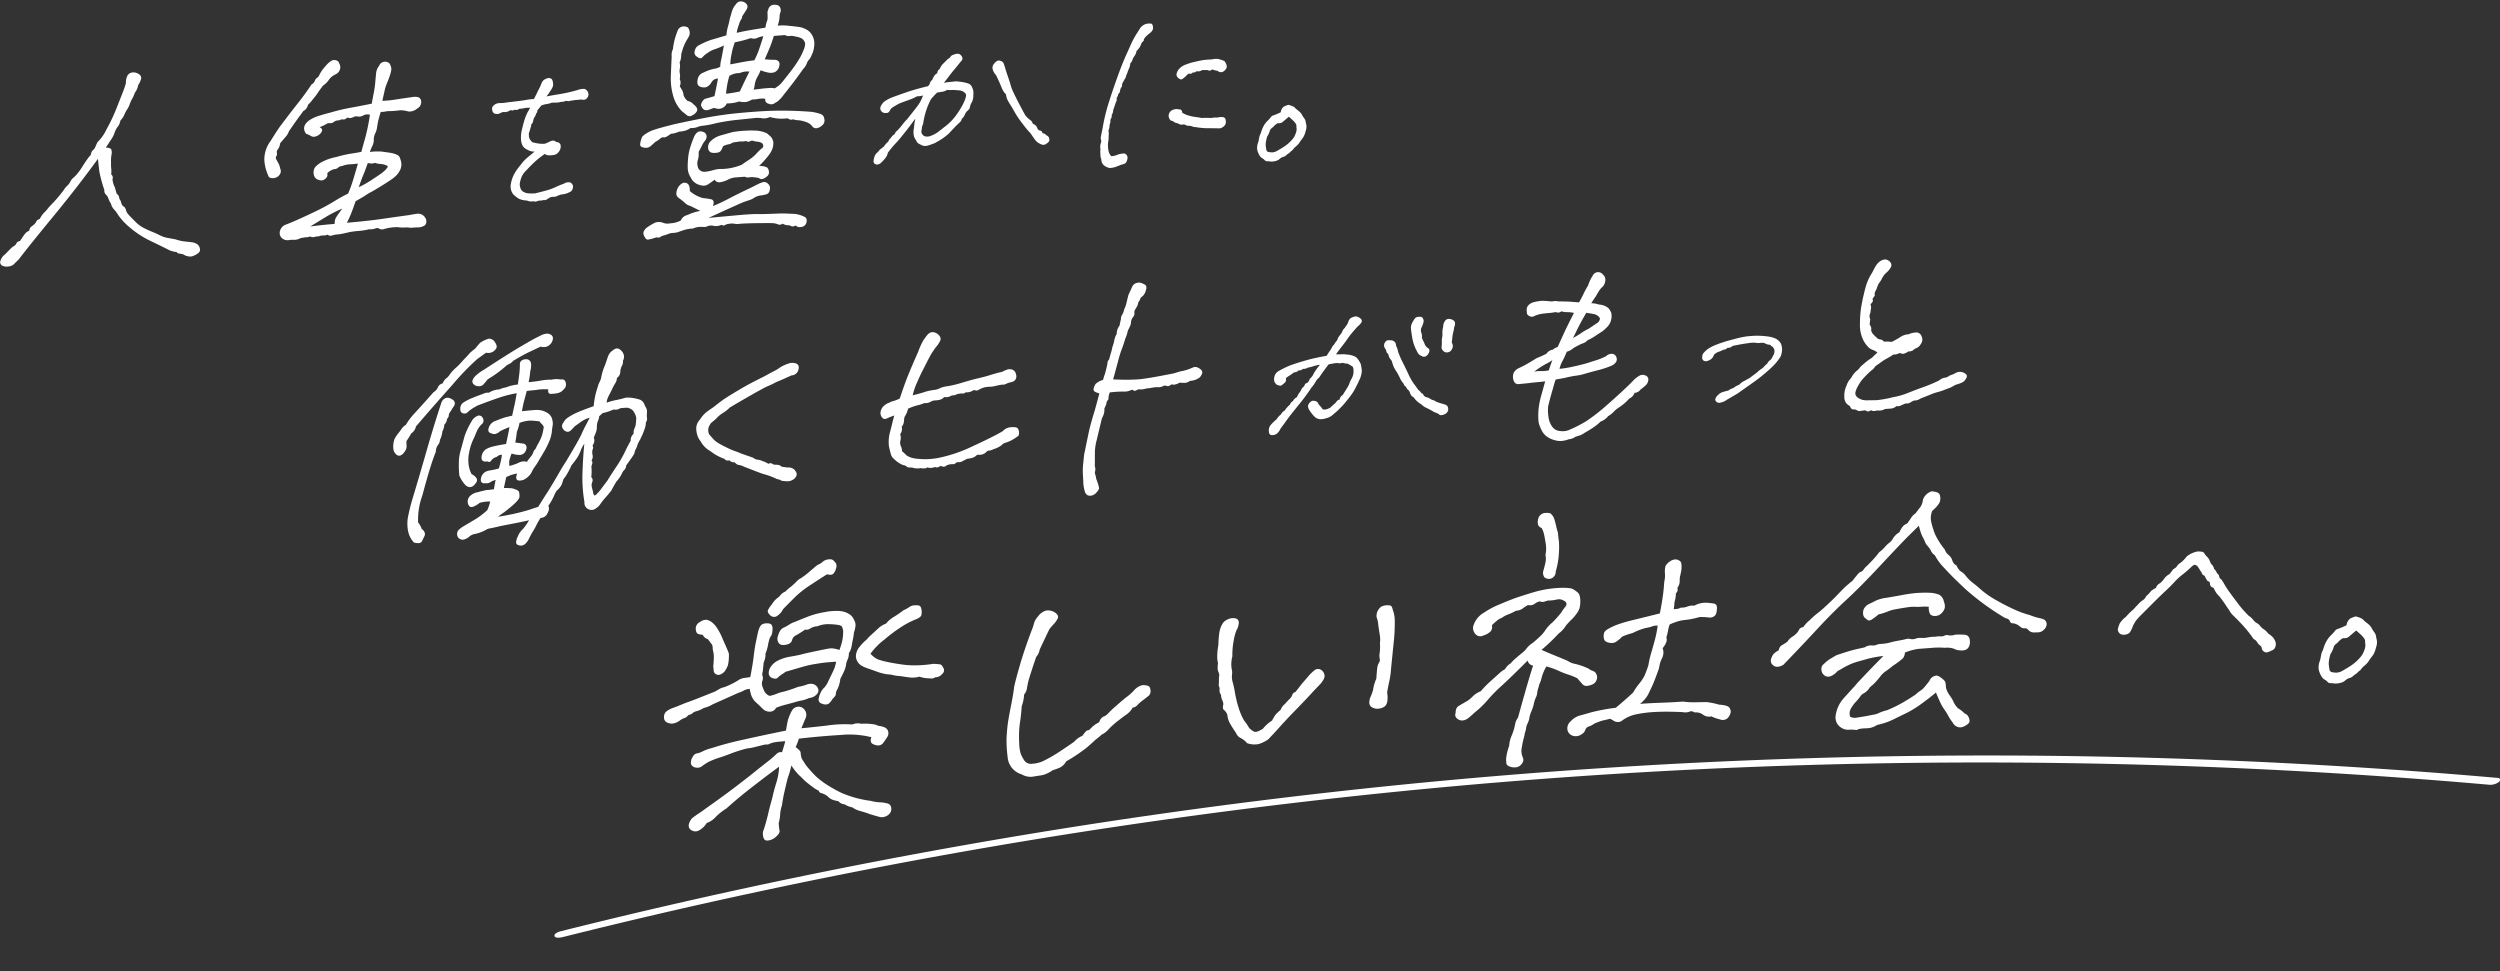 <svg xmlns="http://www.w3.org/2000/svg" width="623.225" height="242.179" viewBox="0 0 623.225 242.179">
  <rect x="0" y="0" width="623.225" height="242.179" fill="#333333" stroke="none"/>
  <g id="hdg_01" transform="translate(65.589 11.034)">
    <g id="グループ_140217" data-name="グループ 140217" transform="matrix(1, 0.017, -0.017, 1, 33.361, 47.344)">
      <path id="パス_122388" data-name="パス 122388" d="M12.039,12.853a2.738,2.738,0,0,1,.825-1.252,3.353,3.353,0,0,0,.935-1.073,10.916,10.916,0,0,1,1.419-1.592A13.006,13.006,0,0,0,16.45,7.677c.393-.458.784-.9,1.175-1.316s.665-.728.83-.936a4.782,4.782,0,0,1,.616-.628q.372-.32.978-.82a17.226,17.226,0,0,1,1.186-1.444A8.116,8.116,0,0,1,23.26,1.52a1.672,1.672,0,0,1,1.567.749q.726,1.017.429,1.584a2.4,2.4,0,0,1-.923.943,2.337,2.337,0,0,1-1.615.211q-.938.722-2.139,1.594a63.064,63.064,0,0,0-6.091,6.537Q9.6,18.8,5.556,23.688a2.665,2.665,0,0,1-1.149,1.76A20.66,20.66,0,0,1,3.242,27.4q.039,1.017.068,1.425a2.158,2.158,0,0,1-.44,1.155,2.469,2.469,0,0,1-.991.981A.977.977,0,0,1,.827,30.8a2.256,2.256,0,0,1-.774-1.2A5.618,5.618,0,0,1,.238,27a7.321,7.321,0,0,1,.907-1.482q.562-.72.885-1.226a3.333,3.333,0,0,1,.988-.95,16.87,16.87,0,0,1,2.054-2.828q1.1-1.211,4.712-5.424a2.7,2.7,0,0,0,1.076-1.243,1.652,1.652,0,0,1,1.179-1M7.433,40.89a17.79,17.79,0,0,0-.936,6.7,5.093,5.093,0,0,1,.929,1.633,1.664,1.664,0,0,1,.689.733,1.153,1.153,0,0,1,0,1.081c-.177.377-.356.752-.532,1.131a.94.94,0,0,1-.864.587,4.019,4.019,0,0,1-1.148-.117,5.771,5.771,0,0,1-1.565-3.008A9.424,9.424,0,0,1,4,46.038q.339-1.811.8-3.573Q6.574,36.2,8.261,29.9t3.49-12.121a1.978,1.978,0,0,1,.883-1.194,1.466,1.466,0,0,1,1.016-.157,3.222,3.222,0,0,1,.964.453,1.029,1.029,0,0,1,.526.812,1.274,1.274,0,0,1-.259.851,8.009,8.009,0,0,0-.657,1.109c-.377.5-.551.857-.527,1.067a.926.926,0,0,1-.212.656,1.415,1.415,0,0,0-.279.725,2.027,2.027,0,0,1-.586,1.008,4.151,4.151,0,0,1-.454,1.7,6.182,6.182,0,0,1-.552,2.086,2.652,2.652,0,0,1-.192.814,2.974,2.974,0,0,1-.436.707,3.262,3.262,0,0,0-.381,1.563c-.314.751-.718,1.941-1.209,3.579s-1.146,4.08-1.962,7.337m41.4-20.127a7,7,0,0,0-1.658.724c-.375.247-.687.465-.932.658s-.636.482-1.168.87a9.6,9.6,0,0,1-1,1.076,1.1,1.1,0,0,1-.866.271,1.577,1.577,0,0,1-1.007-.7,1.226,1.226,0,0,1,.066-1.533,3.432,3.432,0,0,1,1.245-1.387,14.534,14.534,0,0,1,2.33-1.294q1.4-.637,3.92-1.566a19.987,19.987,0,0,1,.983-4.99,3.569,3.569,0,0,1,.331-.952,5.981,5.981,0,0,0,.4-1.024,14.217,14.217,0,0,1,.973-3.4q.336-1.046.638-2a3.155,3.155,0,0,1,1.167-1.6q.877-.78,1.6-.4a2.46,2.46,0,0,1,1.091,1.174,1.922,1.922,0,0,1-.082,1.727,2.286,2.286,0,0,1-.308,1.428,4.259,4.259,0,0,0-.314,1.524,1.914,1.914,0,0,1-.805,1.377,2.606,2.606,0,0,1-.322,1.207,12.224,12.224,0,0,0-.7,1.305q-.314.728-.725,1.529a8.315,8.315,0,0,0-.541,1.226,4.546,4.546,0,0,0-.173.939,14.847,14.847,0,0,1,2.312-.688,21.724,21.724,0,0,0,2.371-.63,7.79,7.79,0,0,1,1.781.028,12.824,12.824,0,0,1,1.693.355A1.975,1.975,0,0,1,62.4,17.235a5.781,5.781,0,0,0,.459.881,2.231,2.231,0,0,1,.207,1.254,6.635,6.635,0,0,0,.043,1.364,1.089,1.089,0,0,1-.266.915,5.021,5.021,0,0,1-.221,1.515c-.14.417-.289.845-.452,1.283l-.7,1.59a5.524,5.524,0,0,0-.648,1.4,7.21,7.21,0,0,1-.586,1.389,2.363,2.363,0,0,1-.339,1.049q-.292.472-.684,1.049t-1.1,1.6a1.753,1.753,0,0,1-.439,1.121,2.361,2.361,0,0,0-.613.978,8.6,8.6,0,0,1-1.358,2q-.667,1.2-1.188,2.207-.708.957-1.4,1.751a15.1,15.1,0,0,0-1.232,1.608,4.25,4.25,0,0,1-1.329,1.3,1.742,1.742,0,0,1-1.728.063,1.7,1.7,0,0,1-.954-1.7,36.218,36.218,0,0,1-.627-6.72q.05-2.835.13-4.529t.213-3.3a6.747,6.747,0,0,0-.862,1.7,9.57,9.57,0,0,1-.874,1.829,18.863,18.863,0,0,1-1.344,1.841,19.89,19.89,0,0,1-1.568,3.006,2.164,2.164,0,0,0-.556,1.038,4.806,4.806,0,0,1-.407,1.12,5.049,5.049,0,0,1-1.009,1.2,5.477,5.477,0,0,0-.71,1.37,15.8,15.8,0,0,1-1.368,2.51,1.757,1.757,0,0,1,.127,1.1,6.183,6.183,0,0,1-.5,1.1,1.907,1.907,0,0,1-1.51.837,14.6,14.6,0,0,0-.995,1.777,14.77,14.77,0,0,1-.856,1.606,18.214,18.214,0,0,0-1.047,2.036q-.891,1.671-2.041,1.554t-1.05-.924a3.732,3.732,0,0,1,.394-1.339,4.5,4.5,0,0,1,.632-1.171,3.829,3.829,0,0,1,.62-.693,15.58,15.58,0,0,0,1.469-2.2q-.9.21-2.074.476t-4.88,1.049q-1.534.394-2.556.615a3.3,3.3,0,0,0-1.391.54,9.867,9.867,0,0,1-2.556.965,2.639,2.639,0,0,0-1.305.628,3.269,3.269,0,0,1-1.123.708,1.4,1.4,0,0,1-1.28-.044,1.3,1.3,0,0,1-.674-.924,1.654,1.654,0,0,1,.189-1.132A5.481,5.481,0,0,1,17.7,48.45q.661-.411,2.609-1.607a19.007,19.007,0,0,0,3.381-2.6,10.166,10.166,0,0,0,.683-2.162,9.414,9.414,0,0,0-2.6.364,5.65,5.65,0,0,1-1.521.965q-.778.326-1.143-.181a1.9,1.9,0,0,1,.439-2.618,3.365,3.365,0,0,1,1.694-.792,21.591,21.591,0,0,1,2.179-.579c.631-.056,1.243-.135,1.834-.23q.171-1.29.385-2.326a4.4,4.4,0,0,0-1.269.561,1.874,1.874,0,0,1-1.248.3c-.8.116-1.2-.187-1.176-.911a2.425,2.425,0,0,1,1.035-1.876,3.489,3.489,0,0,1,1.288-.434,19.788,19.788,0,0,0,2.11-.51,18.835,18.835,0,0,0,.722-3.376q-.483-.209-1.295.5a2.412,2.412,0,0,0-1.364.951c-.176.358-.485.427-.926.211-1.017.179-1.512-.148-1.484-.977a2.6,2.6,0,0,1,1.048-2.038,5.985,5.985,0,0,1,1.655-.692q1.123-.323,3.35-.718.416-2.01.79-4.209a16.5,16.5,0,0,0-2.411,1.112,2.387,2.387,0,0,1-1.342.695,3.052,3.052,0,0,1-1.1-.313q-.634-.293-.293-1.374a2.73,2.73,0,0,1,1.7-1.652q1.363-.566,2.007-.788t2.049-.536q.329-1.685.533-2.627c.137-.627.3-1.626.5-3A27.817,27.817,0,0,0,26,16.225q-2.36.85-5.209,2-1.054.606-1.554.969a7.475,7.475,0,0,0-.91.783,1.067,1.067,0,0,1-1.115.229q-.7-.19-.684-1.178a1.761,1.761,0,0,1,.751-1.5,12.727,12.727,0,0,1,2.425-1.271q1.622-.689,2.4-.951a2.358,2.358,0,0,1,1.466-.324,5.244,5.244,0,0,1,2.642-.878,4.4,4.4,0,0,1,1.13-.42,6.265,6.265,0,0,0,1.128-.358,12.419,12.419,0,0,1,2.3-.528q.328-2.446.387-3.5c.036-.7.049-1.223.037-1.564a1.014,1.014,0,0,1,.32-.824,1.443,1.443,0,0,1,.753-.386,3.2,3.2,0,0,1,.784-.04,1.281,1.281,0,0,1,.9.872A5.2,5.2,0,0,1,33.8,9.469a19.124,19.124,0,0,1-.352,2.7q1.451-.132,3.012-.433a12.94,12.94,0,0,1,2.685-.276,5.7,5.7,0,0,1,2.323-.084c.509-.088.856.016,1.039.318a1.747,1.747,0,0,1,.265.962,1.529,1.529,0,0,1-.327.92,5.145,5.145,0,0,1-.855.842,3.058,3.058,0,0,1-1.068.415A10.421,10.421,0,0,1,39.071,15c-.566.031-.8-.342-.689-1.114a14.858,14.858,0,0,0-2.418.092,9.168,9.168,0,0,1-1.015.157q-.475.044-1.932.24-.475,1.952-.662,2.67t-.45,2.4q2.087-.253,3.065-.343a6.446,6.446,0,0,1,1.688.037,5.418,5.418,0,0,1,1.609.618A2.76,2.76,0,0,1,39.328,20.9a4.469,4.469,0,0,1,.332,1.656q-.155,1.1-.236,2.057a8.577,8.577,0,0,1-.67,2.416,21.081,21.081,0,0,1-1.323,2.7q-.731,1.244-1.21,2.114a14.13,14.13,0,0,1-1.044,1.622,14.089,14.089,0,0,0-.748,1.436,4.805,4.805,0,0,1-1.893,1.668q-1.219.367-1.593-.045t.035-1.531a8.853,8.853,0,0,0-2.71.948l-.541,2.722a18.455,18.455,0,0,1,2.031.039,4.117,4.117,0,0,1,1.007.321,1.14,1.14,0,0,1,.742.505,4.07,4.07,0,0,1,.143,1.259q.014.954-3.739,3.9-.734.513-1.539,1.159A54.8,54.8,0,0,0,34.1,43.995q1.359-.5,2.258-.778,1.894-3.161,2.216-3.638t2.377-4.1q1.329-2.41,1.651-2.886t2.049-3.528q1.727-3.052,2.236-4.245t.8-1.758q.3-.57,1.133-2.3M19.613,35.326A3.033,3.033,0,0,1,20.9,36.384a1.068,1.068,0,0,1-.191,1.163,2.947,2.947,0,0,1-.79.836,1.571,1.571,0,0,1-.769.2,1.9,1.9,0,0,1-1.137-.628,7.765,7.765,0,0,1-1.441-2.224,25.854,25.854,0,0,1-.169-3.2,11.02,11.02,0,0,1,.327-2.8q.317-1.175.789-3.064a13.367,13.367,0,0,1,.832-2.43A21.914,21.914,0,0,1,19.4,22.172a2.884,2.884,0,0,1,1.3-1.3,1,1,0,0,1,1.214.082,1.427,1.427,0,0,1,.45.977,1.087,1.087,0,0,1-.388.893,4.256,4.256,0,0,0-.767.929,5.361,5.361,0,0,0-.525,1.035l-.554,1.386a14.223,14.223,0,0,0-.75,1.851,11.665,11.665,0,0,0-.435,1.821,8.75,8.75,0,0,0-.122,2.97,7.184,7.184,0,0,0,.792,2.505M36.329,3.256q-1.305.629-2.874,1.408t-3.947,2.27a2.885,2.885,0,0,1-.973.789,3.618,3.618,0,0,0-1.032.73,29.162,29.162,0,0,1-4.277,3.189,13.843,13.843,0,0,1-1.116,1.374,1.482,1.482,0,0,1-1.221.366,1.634,1.634,0,0,1-1.209-.526.979.979,0,0,1-.161-1.067,3.713,3.713,0,0,1,1.049-1.305,10.113,10.113,0,0,1,1.6-1.163q6.309-4.266,9.079-5.951t3.558-2.105q.788-.422,1.509-.805A4.03,4.03,0,0,1,37.855,0a1.941,1.941,0,0,1,1.008.29,1.038,1.038,0,0,1,.455.943,2.361,2.361,0,0,1-.723,1.5,2.233,2.233,0,0,1-2.267.525M35.9,27.795a12.752,12.752,0,0,0,1.112-2.423,16.787,16.787,0,0,0,.4-2.1,2.169,2.169,0,0,0-.563-.776,2.119,2.119,0,0,1-.514-.59,22.114,22.114,0,0,0-2.366-.166,9.486,9.486,0,0,0-2.619.62,10.078,10.078,0,0,1-.625,2.221,27.227,27.227,0,0,1-.352,2.7q1.368.13,1.8.219a1.047,1.047,0,0,1,.845.367,1.147,1.147,0,0,1,.135,1.006,1.986,1.986,0,0,1-.555,1.037,1.682,1.682,0,0,1-1.04.446,6.584,6.584,0,0,1-2.039-.323,8.648,8.648,0,0,0-.574,1.994A10.2,10.2,0,0,0,29,33.134a11.92,11.92,0,0,0,2.26-.811,2.727,2.727,0,0,1,2.092-.286c.332-.5.639-.918.917-1.26a3.653,3.653,0,0,0,.625-1.109,1.978,1.978,0,0,1,.545-.876Zm23.234-1.481a2.061,2.061,0,0,1,.708-1.72,2.533,2.533,0,0,1,.173-1.319,2.915,2.915,0,0,0,.311-1.079,14.213,14.213,0,0,0,.1-1.6,4.28,4.28,0,0,0-.939-1.857,2.942,2.942,0,0,0-1.295-.613,13.471,13.471,0,0,0-1.83.167,2.054,2.054,0,0,1-1.6.336c-.519.218-.919.381-1.2.492A16.12,16.12,0,0,1,52,19.583c-.231.234-.5.491-.817.774a4.115,4.115,0,0,1-.366,1.37,4.715,4.715,0,0,0-.174,1.32,4.015,4.015,0,0,1-.165,1.224,13.184,13.184,0,0,1-.557,1.418,1.972,1.972,0,0,1-.294,2,.912.912,0,0,1,.042,1.014,2.764,2.764,0,0,0,.039,1.4,1.81,1.81,0,0,1-.27,1.362q.477.276.006,1.4a12.656,12.656,0,0,1,.022,2.734,1.018,1.018,0,0,1,.28,1.153,2.01,2.01,0,0,0-.13,1.157c.075.354.194.8.358,1.334.1.8.319,1.054.657.77a9.648,9.648,0,0,0,1.28-1.455l1.63-2.248q.657-1.142,2.064-3.339a30.867,30.867,0,0,0,2.137-3.821q.731-1.625,1.4-2.832" transform="translate(0 24.148)" fill="#fff"/>
      <path id="パス_122389" data-name="パス 122389" d="M20.323,29.009A18.6,18.6,0,0,0,16.855,27.8q-.794-.245-2.372-.833t-2.431-.893a4.116,4.116,0,0,0-1.342-.418q-.377,0-1.011-.639a1.407,1.407,0,0,1-1.277-.457c-.6.141-1,.028-1.224-.334a13.368,13.368,0,0,1-2.682-1.251Q3.954,22.548,3,21.966A6.265,6.265,0,0,1,1.11,19.879,4.137,4.137,0,0,1,.32,18.486,6.289,6.289,0,0,1,0,16.671a3.172,3.172,0,0,1,.866-2.115A8.341,8.341,0,0,1,2.234,12.84C2.615,12.509,3.3,12,4.27,11.318q.945-.784,1.881-1.507T9.4,7.636q2.314-1.45,3.694-2.213T16.7,3.5q1.71-.981,2.5-1.4a8.416,8.416,0,0,0,1.156-.709A6.989,6.989,0,0,1,21.378.755a11.289,11.289,0,0,1,1.75-.7,2.812,2.812,0,0,1,1.555.113.971.971,0,0,1,.61.963A2.211,2.211,0,0,1,24.9,2.4a1.964,1.964,0,0,1-1.409.734q-.979.471-1.827.867t-1.431.639a7.533,7.533,0,0,0-1.012.506,17.067,17.067,0,0,1-1.728.825q-1.246.624-4.21,2.389T8.273,11.4a9.421,9.421,0,0,1-1.714,1.4A7.228,7.228,0,0,0,4.9,14.252c-.361.329-.768.685-1.215,1.065A3.543,3.543,0,0,0,3,16.811,3.2,3.2,0,0,0,3.2,18.1c.343.392.695.787,1.058,1.177a5.8,5.8,0,0,0,1.352,1.052q.806.471,2.193,1.107a16.729,16.729,0,0,0,1.968.806,9.508,9.508,0,0,1,1.064.381c.322.139,1.459.526,3.41,1.153a2.571,2.571,0,0,0,1.272.521,2.146,2.146,0,0,1,1.041.287,4.9,4.9,0,0,1,1.571.684.881.881,0,0,1,.946-.055,1.313,1.313,0,0,0,.823.245,3.851,3.851,0,0,1,.811.053,1.7,1.7,0,0,1,.748.409c.538.078,1.053.137,1.551.177a2.111,2.111,0,0,1,1.677.547,2.82,2.82,0,0,1,.522.874,1.139,1.139,0,0,1-.131.808,2.088,2.088,0,0,1-.854.84,2.346,2.346,0,0,1-1.252.369,12.553,12.553,0,0,1-1.494-.118,2.919,2.919,0,0,0-1.156-.4" transform="translate(75.415 30.398)" fill="#fff"/>
      <path id="パス_122390" data-name="パス 122390" d="M4.756,16.675Q5.87,13.074,6.79,10.7T9.115,5.015A17.976,17.976,0,0,1,10.361,2.1c.334-.5.617-.9.855-1.224a2.536,2.536,0,0,1,.749-.7A1.641,1.641,0,0,1,12.978.016a2.414,2.414,0,0,1,1.371.83A1.247,1.247,0,0,1,14.627,2,6.832,6.832,0,0,1,13.476,3.79c-.428.634-.766,1.152-1.007,1.555S11.84,6.5,11.312,7.583s-.921,1.888-1.174,2.4-.639,1.4-1.161,2.65a15.857,15.857,0,0,0-1.018,3.18q1.6-.4,2.826-.83a13.773,13.773,0,0,1,2.745-.632,4.072,4.072,0,0,0,1.194-.427,6.4,6.4,0,0,1,1.891-.523,28.154,28.154,0,0,0,3.714-.974q2.38-.759,3.98-1.159t2.663-.752q1.062-.35,1.674-.534c.406-.122.908-.251,1.5-.391A7.571,7.571,0,0,1,31.421,9a1.918,1.918,0,0,1,1.283.01,1.464,1.464,0,0,1,.908,1.125,1.518,1.518,0,0,1-.149,1.382,1.629,1.629,0,0,1-.989.6,5.279,5.279,0,0,0-1.256.433,1.779,1.779,0,0,1-1.084.227q-1.15.232-1.629.369a6.249,6.249,0,0,1-1.177.2,7.129,7.129,0,0,0-1.583.209,6,6,0,0,0-1.465.675c-.2.166-.569.168-1.1,0a3.329,3.329,0,0,1-1.554.62.945.945,0,0,0-.7.159.632.632,0,0,1-.546.144,4.658,4.658,0,0,0-1.49.232,1.2,1.2,0,0,1-.742.258,1.7,1.7,0,0,0-.868.27,2.426,2.426,0,0,1-1.457.2,2.215,2.215,0,0,1-1.285.754A7.216,7.216,0,0,1,13.434,17a2.337,2.337,0,0,0-1.034.38,2.69,2.69,0,0,1-1.531.331,7.84,7.84,0,0,1-1.42.513,12.186,12.186,0,0,0-1.318.406q-.551.209-1.266.528a5.967,5.967,0,0,1-.61,1.68,1.7,1.7,0,0,0-.325.888,6.682,6.682,0,0,1-.075.9,2.317,2.317,0,0,1-.5,1.062,2.251,2.251,0,0,1-.127,1.507.709.709,0,0,0-.127.744,2.539,2.539,0,0,1-.048,1.341,2.163,2.163,0,0,0,.177,1.256,2.95,2.95,0,0,1,.3,1.245q.821.69,1.224,1.1a5.71,5.71,0,0,0,2.57.72,17.111,17.111,0,0,0,5.539-.344A36.465,36.465,0,0,0,23.235,28.2q4.992-2.4,7.3-3.817a3.107,3.107,0,0,1,1.68-.981,5.229,5.229,0,0,1,1.539-.045q.679.1.826.976c.1.585.031.982-.195,1.194a13.036,13.036,0,0,1-1.725,1.143,10.266,10.266,0,0,1-1.46.61,1.685,1.685,0,0,0-.829.554,6.225,6.225,0,0,1-2.1,1.082,2.138,2.138,0,0,1-.969.342,1.091,1.091,0,0,0-.784.39,1.9,1.9,0,0,1-.828.552,1.948,1.948,0,0,1-.953.152.911.911,0,0,0-.775.293,2.1,2.1,0,0,1-.824.489,11.563,11.563,0,0,1-1.339.28q-.916.464-1.279.689a2.232,2.232,0,0,1-1.235.176c-.408.378-.726.553-.953.532a3.364,3.364,0,0,0-.916.084,2.265,2.265,0,0,0-.975.438c-.269.217-.664.2-1.186-.05-.572.349-.948.479-1.13.389a.867.867,0,0,0-.726.066,2.65,2.65,0,0,1-1.5-.022q-.411.419-1.647.213a4.136,4.136,0,0,1-2.181-.119c-.674.061-1.107,0-1.3-.2a1.488,1.488,0,0,0-.91-.361A6.578,6.578,0,0,1,4.61,32.6a6.345,6.345,0,0,1-1.055-.859A2.15,2.15,0,0,1,2.772,30.6c-.129-.455-.3-1.075-.5-1.864a9.176,9.176,0,0,1,.222-3.774c.187-.737.348-1.432.488-2.079s.3-1.3.476-1.954a20.27,20.27,0,0,0-1.881.776.864.864,0,0,1-1.2-.3,1.7,1.7,0,0,1-.357-1.337A2.792,2.792,0,0,1,.6,18.8a3.488,3.488,0,0,1,1.43-.989,4.216,4.216,0,0,1,1.137-.485,8.439,8.439,0,0,0,1.59-.655" transform="translate(121.263 22.154)" fill="#fff"/>
      <path id="パス_122391" data-name="パス 122391" d="M2.972,45.947a2.123,2.123,0,0,1,.115,1.23A1.164,1.164,0,0,0,3.114,48a3.244,3.244,0,0,1,.232.966c.24.614.42,1.1.537,1.447a5.54,5.54,0,0,1,.235.931q.058.409-.6,1.138a2.252,2.252,0,0,1-1.29.816,1.6,1.6,0,0,1-1.023-.129,1.662,1.662,0,0,1-.636-.992,8.945,8.945,0,0,1-.358-1.717C.14,49.367.076,48.481.03,47.806a14.306,14.306,0,0,1,.027-2.2q.1-1.186.207-2.469.675-3.56,1.016-5.374T2.6,32.49q.259-.849,1.208-4.692a5.811,5.811,0,0,1-1.065-.381.694.694,0,0,1-.363-.888,3,3,0,0,1,.467-1.092,4.437,4.437,0,0,1,1.808-1.025c.179-.653.324-1.133.433-1.44q.265-.915.6-2.6a1.284,1.284,0,0,1,.4-1.054c.13-.562.268-1.1.414-1.6a13.087,13.087,0,0,0,.348-1.528A8.763,8.763,0,0,0,7.3,14.5a4.428,4.428,0,0,1,.571-1.58,3.3,3.3,0,0,1,.676-2.1c.089-.557.2-1.1.325-1.619a1.64,1.64,0,0,1,.243-1.042,4.151,4.151,0,0,0,.528-1.448,7.175,7.175,0,0,0,.6-1.9l.391-1.69q.538-1.194.85-1.922a1.768,1.768,0,0,1,.8-.964A2.7,2.7,0,0,1,13.463,0a4.554,4.554,0,0,1,1.273.521c.357.222.432.684.228,1.38a3.157,3.157,0,0,1-.781,1.471,1.4,1.4,0,0,0-.628.758,2.027,2.027,0,0,1-.442.8,2.716,2.716,0,0,1-.23.881,6.449,6.449,0,0,1-.48.87,1.216,1.216,0,0,0-.2.909,1.38,1.38,0,0,1-.338,1.05,2.384,2.384,0,0,0-.479,1.222,2.48,2.48,0,0,1-.248,1.1c-.182.4-.345.753-.5,1.062a9.2,9.2,0,0,1-.609,2.03q-.449,1.632-.807,2.554a29.561,29.561,0,0,0-.93,3.235q-.57,2.311-1.12,4.4,2.815.064,4.229,0t2.171-.134q.756-.071,2.633-.4t6.02-1.216l1.674-.536a12.567,12.567,0,0,0,1.825-.483c.453-.171.874-.345,1.266-.529a1.4,1.4,0,0,1,1.162-.043,2.925,2.925,0,0,1,.98.643.882.882,0,0,1,.1,1.072,2.121,2.121,0,0,1-.64.886,6.149,6.149,0,0,1-.851.459,4.43,4.43,0,0,1-1.4.319,2.676,2.676,0,0,1-1.234.527c-.294.005-.73-.007-1.313-.041q-1.377.762-1.977.435-.739.577-1.074.48a3.44,3.44,0,0,0-.835-.114,2.693,2.693,0,0,1-1.79.416,8.148,8.148,0,0,0-1.33.186,7.773,7.773,0,0,1-1.267.178,4.5,4.5,0,0,1-2.026.248c-.66.4-1.055.51-1.186.331a.41.41,0,0,0-.554-.108,6.523,6.523,0,0,1-.84.3,3.669,3.669,0,0,1-1.166.108A28.481,28.481,0,0,0,6.4,27.5a4.29,4.29,0,0,0-.305,1.4.6.6,0,0,1-.172.557,1.207,1.207,0,0,0-.312.728,3.331,3.331,0,0,1-.333.984,1.191,1.191,0,0,0-.133.84,4.561,4.561,0,0,1-.6,1.963q-.814,3.7-1.212,5.488a13.178,13.178,0,0,0-.391,2.8c.005.678.014,1.325.025,1.938s.014,1.2.009,1.75" transform="translate(171.928 8.918)" fill="#fff"/>
      <path id="パス_122392" data-name="パス 122392" d="M21.719,2.659q-.657.719-1.379,1.616a19.276,19.276,0,0,0-1.152,1.569c-.284.449-.7,1.024-1.236,1.73S16.9,8.992,16.406,9.71a13.171,13.171,0,0,0,1.443-.031,5.039,5.039,0,0,1,1.19.044,4.77,4.77,0,0,1,1.424.224,2.968,2.968,0,0,1,1.029.461,4.072,4.072,0,0,1,.456.488,10.529,10.529,0,0,1,.677,1.125q.11.444.21,1.041a4.145,4.145,0,0,1,.066.98,9.611,9.611,0,0,1-.317,1.417c-.331.772-.585,1.34-.764,1.711s-.392.8-.631,1.295a15.273,15.273,0,0,1-1.479,2.206Q18.6,22.135,18.1,22.659T17.1,23.686c-.343.335-.674.635-1,.9a3.983,3.983,0,0,1-1.343.931c-.394.136-.742.245-1.047.322a3.974,3.974,0,0,1-1,.117,2.289,2.289,0,0,1-1.252-.492A8.521,8.521,0,0,1,10.1,23.87a2.307,2.307,0,0,1-.454-1.12,1.625,1.625,0,0,1,.612-1.067q.623-.609,1.715,0a4.538,4.538,0,0,0,.712,1,2.983,2.983,0,0,1,.5.611c.085.16.3.242.65.244a3.086,3.086,0,0,0,1.467-.588c.4-.406.712-.7.944-.9a2.075,2.075,0,0,0,.522-.6,1.123,1.123,0,0,1,.736-.472,1.51,1.51,0,0,1,.739-1.128c.306-.5.538-.882.693-1.148s.328-.561.521-.882a4.776,4.776,0,0,0,.46-1.026,4.91,4.91,0,0,1,.487-1.079,3.8,3.8,0,0,0,.44-1.4q.074-1.47-.379-1.708c-.3-.157-.673-.368-1.115-.631a3.638,3.638,0,0,1-1.276-.186,1.783,1.783,0,0,1-.907.134,2.724,2.724,0,0,0-.92.006q-.628.085-1.642.328-1.742,2.38-2.263,3.286a3.437,3.437,0,0,0-.916,1.143,7.289,7.289,0,0,1-.933,1.348q-1.428,2.2-2.57,3.668T5.8,24.438q-.977,1.277-1.487,2.031c-.34.5-.812,1.168-1.411,2a3.366,3.366,0,0,1-.955,1.324,2.107,2.107,0,0,1-1.171.335q-.7.014-.768-.94a2.057,2.057,0,0,1,.348-1.472A9.977,9.977,0,0,1,1.18,26.8q.4-.389.727-.673a4.234,4.234,0,0,1,1.045-1.206,2.248,2.248,0,0,1,.93-.994,6.057,6.057,0,0,1,1.267-1.479,1.326,1.326,0,0,1,.429-.672,1.543,1.543,0,0,0,.465-.522,2.38,2.38,0,0,1,.857-.734,2.569,2.569,0,0,1,.253-.63,2.971,2.971,0,0,1,.367-.538,3.214,3.214,0,0,0,.445-.849,5.028,5.028,0,0,1,.522-.6.892.892,0,0,0,.263-.453.611.611,0,0,1,.407-.416.922.922,0,0,0,.479-.371c.1-.161.225-.416.387-.769a3.36,3.36,0,0,0,.577-.659,2.255,2.255,0,0,0,.326-.634,17.016,17.016,0,0,1,1.528-2.21,9.882,9.882,0,0,0-1.675.4,9.29,9.29,0,0,1-1.373.379,1.841,1.841,0,0,1-1.169.309,1.374,1.374,0,0,1-1.077.4,1.486,1.486,0,0,1-1.136.508,11.763,11.763,0,0,1-1.166.863,6.341,6.341,0,0,0-.848.633,1.163,1.163,0,0,1-.136,1.023,7.994,7.994,0,0,1-.7.619c-.284.227-.515.309-.691.24a4.059,4.059,0,0,0-.606-.172A1.653,1.653,0,0,1,1.1,15.9a2.251,2.251,0,0,1,.961-1.7A24.163,24.163,0,0,1,5.05,12.662q.9-.333,1.894-.677c.667-.229,1.542-.5,2.629-.82s2.591-.666,4.512-1.043q.345-.587.8-1.285a5.009,5.009,0,0,0,.495-.852,2.078,2.078,0,0,1,.476-.65A9.839,9.839,0,0,1,16.708,6.1a1.566,1.566,0,0,1,.286-.732q.256-.378.815-1.136A2.058,2.058,0,0,1,18.5,3.1a1.63,1.63,0,0,1,.344-.537,3.783,3.783,0,0,0,.545-1.16,1.663,1.663,0,0,1,.538-.781A3.332,3.332,0,0,1,21.181.183,1.874,1.874,0,0,1,22.4.728a.723.723,0,0,1,.136,1.048,4.553,4.553,0,0,1-.82.883M38.956,19.978a3.085,3.085,0,0,1,1.085.4,2.108,2.108,0,0,0,.742.338,1.9,1.9,0,0,1,.718.339,8.148,8.148,0,0,0,1.232.417c.438.112.834.227,1.189.345a.981.981,0,0,1,.652.825,1.245,1.245,0,0,1-.212,1.054,1.808,1.808,0,0,1-.82.58,2.4,2.4,0,0,1-.735.167.767.767,0,0,1-.5-.232,2.963,2.963,0,0,0-1.078-.457A20.261,20.261,0,0,0,39.1,22.64a2.763,2.763,0,0,1-1.057-.71,8.522,8.522,0,0,1-1.245-.872,6.059,6.059,0,0,1-.885-1.005c-.326-.071-.614-.382-.866-.932a1.571,1.571,0,0,0-.525-.861A1.529,1.529,0,0,1,34,17.5a.873.873,0,0,1-.507-.482,1.167,1.167,0,0,0-.306-.5,5.009,5.009,0,0,1-.619-.9,12.746,12.746,0,0,0-1.146-2.042,6.686,6.686,0,0,1-.949-2.01,1.789,1.789,0,0,0-.361-.75,2.616,2.616,0,0,1-.381-.5,2.561,2.561,0,0,1-.274-.883,1.045,1.045,0,0,1-.514-.687,1.733,1.733,0,0,0-.36-.749,1.291,1.291,0,0,1-.058-1.384q.375-.615.774-.625c.264-.007.538-.007.818,0a1.375,1.375,0,0,1,.818.329,1.163,1.163,0,0,1,.39.975,4.249,4.249,0,0,1,.494,1.243,2.1,2.1,0,0,0,.279.809A15.965,15.965,0,0,0,33,11.3q.62,1.181,1.493,2.943a14.625,14.625,0,0,0,1.456,2.495q.584.73,1.071,1.442a2.975,2.975,0,0,1,.824.835.682.682,0,0,1,.491.384,1.367,1.367,0,0,0,.623.575M36.149,7.809q-.292-.679-.489-1.269a12.465,12.465,0,0,1-.4-1.73c-.135-.764-.228-1.351-.275-1.769a2.78,2.78,0,0,1,.184-1.305A8.3,8.3,0,0,1,35.78.645a1.138,1.138,0,0,1,.8-.6Q37,.005,37.326,0a.639.639,0,0,1,.545.327,1.417,1.417,0,0,1,.247.61,2.887,2.887,0,0,1-.207.979,4.818,4.818,0,0,1-.376.918,1.9,1.9,0,0,0,.032,1.108,2.557,2.557,0,0,1,.184,1.347c.141.29.261.53.363.725s.247.517.44.97a2.187,2.187,0,0,0,.776.813.649.649,0,0,1,.339.7,1.935,1.935,0,0,1-.564,1.087,1.038,1.038,0,0,1-1.333.2,1.911,1.911,0,0,1-1.024-.842q-.3-.554-.6-1.132M42.7,7.364a9.237,9.237,0,0,0,.033-1.291,3.98,3.98,0,0,1,.059-.992,4.777,4.777,0,0,0,.047-1.165,5.2,5.2,0,0,1,.184-1.583A2.151,2.151,0,0,1,43.407.985a1.126,1.126,0,0,1,1.14-.559,2.006,2.006,0,0,1,1.039.36.979.979,0,0,1,.367.648,2.446,2.446,0,0,1-.211,1.054,8.374,8.374,0,0,1-.206,1.256,7.377,7.377,0,0,0-.188,1.078c-.024.29-.066.789-.127,1.5a1.512,1.512,0,0,1,.221,1.217A2.006,2.006,0,0,1,45,8.366a1.311,1.311,0,0,1-.678.365,1.393,1.393,0,0,1-.671.01,1.6,1.6,0,0,1-.633-.447,1.127,1.127,0,0,1-.32-.931" transform="translate(218.132 16.248)" fill="#fff"/>
      <path id="パス_122393" data-name="パス 122393" d="M4.118,27.924q-1.775.224-2.593.3a1.109,1.109,0,0,1-1.152-.468,2.565,2.565,0,0,1-.368-1.207,2.493,2.493,0,0,1,.228-1.23,2.808,2.808,0,0,1,1.251-1.1,23.108,23.108,0,0,0,2.328-1.261q1.155-.709,1.589-1a4.95,4.95,0,0,1,.95-.5c.345-.137.67-.286.976-.44l.915-.464a2.238,2.238,0,0,1,1.59-1.037,2.594,2.594,0,0,1,1.185-.68q1.638-3.839,2.321-5.271t1.591-3.295a6.431,6.431,0,0,0-1.645-.169,4.506,4.506,0,0,1-1.457-.185c-.484.3-.816.4-1,.314a1.569,1.569,0,0,0-.907-.013q-.637.122-1.3.182t-1.679.218a7.073,7.073,0,0,0-1.865.582,1.247,1.247,0,0,1-1.226.049c-.38-.2-.59-.424-.632-.674a6.96,6.96,0,0,1-.074-.981,1.579,1.579,0,0,1,.47-1.123,2.929,2.929,0,0,1,1.474-.771,12.34,12.34,0,0,1,1.876-.331c.791.015,1.383.044,1.777.093a3.246,3.246,0,0,0,1.1-.037,2.3,2.3,0,0,1,1.061.03q.879-.017,2.693.008,1.307.072,2.554.15A22.473,22.473,0,0,0,17.206,5.54,19.01,19.01,0,0,1,18.323,3.4,10.211,10.211,0,0,1,19.439.913,1.486,1.486,0,0,1,21.947.526a1.769,1.769,0,0,1,.632,1.788,2.546,2.546,0,0,1-.61,1.3,4.411,4.411,0,0,0-.691.763,14.683,14.683,0,0,0-.913,1.578Q19.72,6.9,19.21,7.777a5.965,5.965,0,0,1,1.518.179,3.517,3.517,0,0,0,.988.164,4.472,4.472,0,0,1,1.781.792,4.419,4.419,0,0,1,.719,1.143,3.623,3.623,0,0,1,.071,1.393,3.746,3.746,0,0,1-.788,1.918,11.1,11.1,0,0,1-.958.978,6.312,6.312,0,0,1-.837.65q-.366.224-1.362.918a11.4,11.4,0,0,1-1.907,1.1,2.425,2.425,0,0,1-.97.724,8.5,8.5,0,0,0-1.008.44q-.524.275-1.444.8a3.967,3.967,0,0,1-1.711.983,21.672,21.672,0,0,1-1.046,2.386,7.913,7.913,0,0,0-.692,1.91,27.454,27.454,0,0,0,3.722-.69q2.333-.562,3.591-1t1.965-.656a18.45,18.45,0,0,0,2.277-1,1.992,1.992,0,0,1,1.679-.6,1.289,1.289,0,0,1,.9.807,1.393,1.393,0,0,1-.035,1.149,2.527,2.527,0,0,1-1.179,1,22.453,22.453,0,0,1-3.452,1.207q-2.083.571-3.179.925a11.124,11.124,0,0,1-2.012.471,25.658,25.658,0,0,0-2.838.609q-1.084.226-2.358.47-.337,1.05-.483,1.667c-.1.411-.251.987-.457,1.727s-.48,1.848-.812,3.32a10.9,10.9,0,0,0,.126,2.628,5.328,5.328,0,0,0,.957,2.394,2.544,2.544,0,0,0,1.977,1.062,4.073,4.073,0,0,0,2.444-.382,33.451,33.451,0,0,0,3.965-2.112,44.669,44.669,0,0,0,4.426-3.491q2.1-1.875,4.277-3.952t3.08-3.112a6.96,6.96,0,0,1,1.472-1.122,1.6,1.6,0,0,1,1.44,0,1,1,0,0,1,.689,1.115,2.118,2.118,0,0,1-.575,1.261,12.184,12.184,0,0,1-1.349,1.141,1.837,1.837,0,0,1-1.448.832,2.453,2.453,0,0,1-1.312,1.456,11.067,11.067,0,0,1-1.435,1.435q-.673.54-1.268.943a5.54,5.54,0,0,0-1.084.958,6.681,6.681,0,0,1-1.412,1.146A4.124,4.124,0,0,1,22,37.239a10.035,10.035,0,0,1-1.619,1.389q-1.067.764-2.251,1.446a5.593,5.593,0,0,1-1.087.64q-.356.127-1.191.394a3.384,3.384,0,0,1-1.684.663,6.1,6.1,0,0,1-1.919.46,4.7,4.7,0,0,1-1.673-.2A5.782,5.782,0,0,1,8.5,41.046,4.527,4.527,0,0,1,7.31,39.532a10.96,10.96,0,0,1-.7-1.717,15.976,15.976,0,0,1-.091-3.4,20.046,20.046,0,0,1,.6-3.4q.461-1.76.928-3.584-1.207.174-1.773.225t-2.15.26m1.114-2.839A6.563,6.563,0,0,1,6.907,24.9,9.142,9.142,0,0,0,8.9,24.687q.43-1.376.842-2.558a13.762,13.762,0,0,1-1.717,1.047,24.167,24.167,0,0,0-2.79,1.909M18.676,14.124q1.2-.811,2.4-1.682c.333-.5.426-.856.278-1.077a2.15,2.15,0,0,0-.61-.579,2.592,2.592,0,0,0-1-.354c-.413-.068-.991-.155-1.734-.255q-1.029,1.811-1.668,3.11t-.873,1.829c-.157.355-.383.821-.682,1.4a18.457,18.457,0,0,0,2.083-1.3,12.311,12.311,0,0,1,1.813-1.087" transform="translate(278.739 4.376)" fill="#fff"/>
      <path id="パス_122394" data-name="パス 122394" d="M18.284.656a4.005,4.005,0,0,1,1.061.881,2.473,2.473,0,0,1,.439,1.111,3.244,3.244,0,0,1,.061,1.06c-.04.306-.085.593-.136.858a2.651,2.651,0,0,1-.463.955,13.066,13.066,0,0,1-.9,1.232,22.79,22.79,0,0,1-2.1,2.1,41.046,41.046,0,0,1-3.442,2.811q-1.891,1.39-3.8,2.779Q7.29,15.513,6.395,16.029a4.1,4.1,0,0,1-2,.855,1.1,1.1,0,0,1-.8-.383.668.668,0,0,1-.112-.685,1.842,1.842,0,0,1,.324-.572c.127-.141.3-.316.514-.525A2.516,2.516,0,0,1,5.2,14.2a13.194,13.194,0,0,1,1.468-.415,2.756,2.756,0,0,1,1.207-.631,5.048,5.048,0,0,1,.683-.5q.268-.155.847-.426a3.638,3.638,0,0,1,.92-.779c.267-.139.761-.416,1.48-.829L13.725,9.15a6.572,6.572,0,0,1,1.057-.9,2.288,2.288,0,0,0,.646-.559,4.473,4.473,0,0,1,.791-.769,1.947,1.947,0,0,1,.716-.889,1.926,1.926,0,0,0,.482-.653,6.376,6.376,0,0,1,.381-.731,2.3,2.3,0,0,0,.132-1.314c-.248-.439-.448-.691-.6-.749a.6.6,0,0,1-.321-.253.4.4,0,0,0-.392-.16,1.272,1.272,0,0,1-.546-.1c-.166-.071-.427-.177-.787-.319a5.866,5.866,0,0,0-1.093.035,2.158,2.158,0,0,1-.854-.03,7.187,7.187,0,0,0-1.977.137q-1.622.235-3.844.742a1.667,1.667,0,0,1-1.284.507,1.316,1.316,0,0,1-1.022.484,4.552,4.552,0,0,1-1.091.511,3.009,3.009,0,0,0-1.2.782,2.4,2.4,0,0,1-.644,1.059,3.192,3.192,0,0,1-.919.495,1.117,1.117,0,0,1-.979-.04.859.859,0,0,1-.373-.9A1.512,1.512,0,0,1,.4,4.415a8.126,8.126,0,0,1,.908-.865A10.112,10.112,0,0,1,3.188,2.508,31.94,31.94,0,0,1,7.61,1.021,24.6,24.6,0,0,1,11.163.176L12.736.031a19.273,19.273,0,0,1,3.455.1,7.024,7.024,0,0,1,2.093.525" transform="translate(325.828 19.55)" fill="#fff"/>
      <path id="パス_122395" data-name="パス 122395" d="M7.178,9.087c-.46.508-.629.873-.5,1.094s-.059.569-.557,1.038a2.115,2.115,0,0,1,.061,1.523,1.991,1.991,0,0,1-.176.97,1.641,1.641,0,0,0,.118,1.2L6.007,16.32a1.5,1.5,0,0,1,.387,1.365,2.315,2.315,0,0,0,.543,1A11.52,11.52,0,0,0,8.1,19.757,2.781,2.781,0,0,0,8.925,20a.572.572,0,0,1,.477.273c.091.163.326.226.7.191a6.73,6.73,0,0,1,1.435.061,18.626,18.626,0,0,0,2.206-1.283,3.968,3.968,0,0,1,1.967-.688,5.263,5.263,0,0,1,1.762-.479,1.282,1.282,0,0,1,1.3.518,2.566,2.566,0,0,1,.437,1.137,1.962,1.962,0,0,1-.383,1.212,2.22,2.22,0,0,1-.992.981,2.161,2.161,0,0,0-.827.522,1.731,1.731,0,0,1-1.22.365,3.371,3.371,0,0,1-.983.536,1.015,1.015,0,0,1-.816.01.8.8,0,0,0-.757.068,2.715,2.715,0,0,1-1.21.238,11.693,11.693,0,0,1-1.423.924,12.851,12.851,0,0,0-1.256.783c-.333.245-.925.68-1.769,1.307a3.177,3.177,0,0,1-1.034,1.112c-.451.424-.908.88-1.365,1.366A14.353,14.353,0,0,0,4,30.567q-.431.676-.772,1.343a4.918,4.918,0,0,0-.44,1.154,1.567,1.567,0,0,0,0,.8,1.923,1.923,0,0,0,.687.765,5.064,5.064,0,0,0,1.027.448,5.543,5.543,0,0,0,1.465.089c.69-.021,1.411-.042,2.165-.07a28.685,28.685,0,0,0,4.014-.812,17.742,17.742,0,0,0,3.631-1.094q1.719-.73,3.823-1.526a40.028,40.028,0,0,0,3.934-1.726,2.934,2.934,0,0,1,1.439-.735,1.9,1.9,0,0,0,1.108-.516q.515-.174,1.232-.494a2.609,2.609,0,0,1,1.168-.488,2.368,2.368,0,0,1,.962.1,2.286,2.286,0,0,1,.835.5q.377.348-.025,1.052a2.333,2.333,0,0,1-.959.979,12.752,12.752,0,0,1-1.713.634,8.747,8.747,0,0,1-1.444.8c-.257.087-.646.241-1.166.456a11.24,11.24,0,0,1-1.612.562,14.962,14.962,0,0,0-2.068.76c-.953.406-1.548.65-1.784.736a4.9,4.9,0,0,0-.85.427,2.233,2.233,0,0,1-1.184.3,3.418,3.418,0,0,0-.949.5,1.685,1.685,0,0,1-1.182.268c-.518.217-.92.4-1.206.554a1.931,1.931,0,0,1-1.109.165,2.33,2.33,0,0,1-1.242.621l-1.577.144a3.046,3.046,0,0,1-1.444.418,2.545,2.545,0,0,0-.979.089,1.444,1.444,0,0,1-1.055-.127c-.526.3-.886.378-1.084.227a.825.825,0,0,0-.675-.162c-.253.044-.562.093-.92.147a1.056,1.056,0,0,1-.833-.147,1.375,1.375,0,0,0-.892-.2c-.4.016-.7-.265-.9-.842A2.331,2.331,0,0,1,.011,34.429a5.481,5.481,0,0,1,.448-2.712,5.083,5.083,0,0,1,.757-1.565,3.816,3.816,0,0,0,.64-.917A5.368,5.368,0,0,1,2.939,27.9a2.925,2.925,0,0,0,.684-.7,5.263,5.263,0,0,1,.925-.943A14.958,14.958,0,0,1,6.76,24.525a11.445,11.445,0,0,1,1.3-1.264A2.792,2.792,0,0,0,6.921,22.6a2.919,2.919,0,0,1-1.191-.72,7.216,7.216,0,0,1-1.371-1.943,8.7,8.7,0,0,1-.77-3.906,25.426,25.426,0,0,1,.331-4.676Q4.285,9.224,4.8,7.14A12.617,12.617,0,0,1,6.4,3.366Q7.012,2.1,7.376,1.5A3.746,3.746,0,0,1,8.471.379,2.245,2.245,0,0,1,9.817,0a1.947,1.947,0,0,1,1.073.666,1.08,1.08,0,0,1,.182,1.193A4.981,4.981,0,0,1,9.78,3.441a4.894,4.894,0,0,0-.853,1.223A6.035,6.035,0,0,1,8.3,5.739,3.773,3.773,0,0,0,7.736,6.9a4.065,4.065,0,0,1-.43,1.027,1.649,1.649,0,0,0-.128,1.157" transform="translate(361.405 0)" fill="#fff"/>
    </g>
    <g id="グループ_140216" data-name="グループ 140216" transform="matrix(1, 0.017, -0.017, 1, 74.613, 105.637)">
      <path id="パス_122396" data-name="パス 122396" d="M26.02,19.934a12.941,12.941,0,0,0-.415,1.845,9.612,9.612,0,0,1-.574,2.011,4.644,4.644,0,0,1-.41,2.22l-.2,2.353a1.406,1.406,0,0,0-.011,1.016,1.808,1.808,0,0,1-.025,1.17,2.218,2.218,0,0,0-.032,1.285c.243.63.448,1.114.618,1.448A2.784,2.784,0,0,0,26.223,34.3a8.439,8.439,0,0,0,1.713-.532,8.25,8.25,0,0,1,1.526-.516,21.05,21.05,0,0,0,2.054-.64c.738-.265,1.338-.5,1.8-.689a11.294,11.294,0,0,0,2.048-.563,2.63,2.63,0,0,1,1.683-.192,2.094,2.094,0,0,1,.918.557,1.89,1.89,0,0,1,.411.829,1.23,1.23,0,0,1-.268,1,2.516,2.516,0,0,1-.957.8,3.254,3.254,0,0,1-1.1.324,7.6,7.6,0,0,1-1.718.609,17.448,17.448,0,0,0-1.744.462c-.684.21-1.444.432-2.278.66a19.307,19.307,0,0,0-2.4.821,1.7,1.7,0,0,1-1.53,1,2.452,2.452,0,0,1-1.343-.328,6.528,6.528,0,0,1-.863-.75c-.3-.3-.791-.744-1.484-1.334a4.882,4.882,0,0,1-.986-1.49,11.8,11.8,0,0,1-.45-1.691,3.825,3.825,0,0,0-1.4.391,3.8,3.8,0,0,1-.927.46c-.434.167-.8.325-1.114.479S15.59,35.017,12.1,36.64a7.665,7.665,0,0,1-2.23.957,6.257,6.257,0,0,1-1.66.79,2.6,2.6,0,0,0-1.121.554,1.059,1.059,0,0,1-.622.359,1.02,1.02,0,0,0-.627.4,1.452,1.452,0,0,1-.744.481,4.818,4.818,0,0,0-1.287.757,3.74,3.74,0,0,1-1.8.692,3.178,3.178,0,0,1-1.2-.267,1.259,1.259,0,0,1-.743-.874,2.043,2.043,0,0,1,.111-1.327q.28-.7,1.819-1.373,1.3-.494,2.264-.921t1.8-.729q.841-.3,6.6-2.709.7-.442,1.171-.71a3.718,3.718,0,0,1,1.069-.4,18.489,18.489,0,0,0,3.407-1.74,3.614,3.614,0,0,1,1.385-.618q.6-.091,1.653-.262.559-3.137.767-5.189t.413-3.162c.137-.741.291-1.545.462-2.415q.41-2.222,1.287-2.527a2.938,2.938,0,0,1,1.678-.115c.534.127.776.608.732,1.438a3.581,3.581,0,0,1-.277,1.531,3.9,3.9,0,0,0-.39.676m15.1,39.134a4.427,4.427,0,0,0-1.568-.76c-.293-.022-.526-.226-.689-.615a6.1,6.1,0,0,1-1.132-.613q-.422-.3-1.015-.734T35.7,55.571a10.313,10.313,0,0,1-.86-.788c-.3-.3-.629-.606-1-.925a15.926,15.926,0,0,1-1.881-2.314,21.716,21.716,0,0,1-.858,3.166q-.59,2.614-.843,3.842t-.472,2.98a8.552,8.552,0,0,0-.408,2.222,10.039,10.039,0,0,1-.332,2.213,18.085,18.085,0,0,0,.246,1.9q.134.626-.906,1.551a3.367,3.367,0,0,1-2.156.948c-.741.019-1.1-.678-1.085-2.084a42.078,42.078,0,0,0,1.178-4.324q.481-2.23,1.022-4.234.384-1.916.952-3.853A14.524,14.524,0,0,0,28.9,51.9q-2.928,2.228-6.425,5.028t-6.549,5.641a13.425,13.425,0,0,0-2.585,2.118,5.446,5.446,0,0,1-2.244,1.559,4.935,4.935,0,0,1-1.937,1.91,1.776,1.776,0,0,1-1.776-.026A1.269,1.269,0,0,1,6.639,66.8a3.472,3.472,0,0,1,.85-1.734c.739-.568,1.3-.986,1.7-1.246s.957-.677,1.7-1.248q6.867-4.99,13-10.146c.691-.562,1.365-1.114,2.03-1.652s1.113-.917,1.353-1.14.566-.528.968-.917a1.406,1.406,0,0,1,1.333-.422q.614-2.014.751-2.778c-1.1.1-1.932.2-2.507.3a4.583,4.583,0,0,0-1.37.427,1.488,1.488,0,0,1-1.015.168q-.908.234-2.387.63a14.716,14.716,0,0,1-2.3.474,35.969,35.969,0,0,0-3.967,1.34q-1.918.778-2.792,1.043a21.751,21.751,0,0,0-2.494,1.019,10.784,10.784,0,0,0-1.726,1.136,1.864,1.864,0,0,1-1.627.413,1.436,1.436,0,0,1-1.157-.761,2.056,2.056,0,0,1,.208-1.6q.455-1.017,1.134-1.158a4.657,4.657,0,0,0,1.22-.412A10.857,10.857,0,0,1,12,47.567,80.167,80.167,0,0,1,19.967,45.3q5.218-1.262,10.5-2.425.184-1.3.382-2.332a10.475,10.475,0,0,1,1-2.613A1.83,1.83,0,0,1,33.23,36.9a1.674,1.674,0,0,1,1.556.462,2.107,2.107,0,0,1,.673,1.256,2.274,2.274,0,0,1-.171,1.146q-.228.511-.985,2.462,1.346-.123,6.214-.755a29.955,29.955,0,0,1,6.481-.4,3.411,3.411,0,0,1,2.24-.205,12.985,12.985,0,0,1,3.582.163,2.838,2.838,0,0,0,1.047.318,4.736,4.736,0,0,1,1.231.34,1.51,1.51,0,0,1,.817.868,1.748,1.748,0,0,1-.119,1.4c-.287.476-.613.972-.977,1.48a1.541,1.541,0,0,1-1.286.757,3.029,3.029,0,0,1-1.449-.395q-.709-.386-.308-1.629a22.367,22.367,0,0,0-7.745-.423q-5.074.39-10.318,1.09a12.88,12.88,0,0,1-.77,2.1q1.255.941,1.261,1.316a7.983,7.983,0,0,0,.283,1.48q.59.924,1.116,1.7a32.962,32.962,0,0,0,2.516,2.709,18.879,18.879,0,0,0,2.543,1.912,33.656,33.656,0,0,0,4.007,2.158,27.023,27.023,0,0,0,7.256,1.824,9.973,9.973,0,0,0,2.233.322,7.563,7.563,0,0,1,1.761.217,1.268,1.268,0,0,1,1.072.918,1.928,1.928,0,0,1-.109,1.291,2.239,2.239,0,0,1-1.083,1,2.308,2.308,0,0,1-1.613.22q-.8-.191-2.609-.7a12.123,12.123,0,0,0-1.334-.443c-.363-.093-.808-.215-1.34-.368a5.332,5.332,0,0,1-1.564-.76,5.527,5.527,0,0,1-1.942-.726,2.195,2.195,0,0,1-1.567-.762,7.826,7.826,0,0,1-1.526-.349,3.356,3.356,0,0,1-1.189-.834M12.074,27.154q.11-1.29.108-2.155a5.816,5.816,0,0,0-.172-1.491,4.051,4.051,0,0,1-.167-1.077,1.389,1.389,0,0,0-.335-.873c-.225-.281-.514-.657-.87-1.125a2.007,2.007,0,0,1-1.318-1.085,3.655,3.655,0,0,1-1.168-.2c-.335-.12-.536-.526-.6-1.224a1.821,1.821,0,0,1,1.036-1.751,2.516,2.516,0,0,1,1.677-.568,4.527,4.527,0,0,1,.97.363,6.176,6.176,0,0,1,1.308,1.2,15.179,15.179,0,0,1,1.8,3.224q1.257,2.671,1.561,3.472a10.892,10.892,0,0,1-.172,2.953,6.933,6.933,0,0,1-.8,1.578,2.924,2.924,0,0,1-.95.725,1.162,1.162,0,0,1-1.186,0,1.025,1.025,0,0,1-.594-.849,10.878,10.878,0,0,0-.131-1.118M40.05,3.748q-1.491.965-3.968,2.658a25.637,25.637,0,0,0-3.77,3.015q-1.3,1.324-3.088,3.218a4.126,4.126,0,0,1-1.672,1.847,1.4,1.4,0,0,1-1.566-.345c-.506-.457-.667-.88-.485-1.275a6.943,6.943,0,0,1,.932-1.4,5.451,5.451,0,0,1,1.278-1.547,3.3,3.3,0,0,0,.848-.83,3.007,3.007,0,0,1,1.184-.863,8.4,8.4,0,0,1,1.283-1.171,18.051,18.051,0,0,0,1.448-1.373,3.393,3.393,0,0,1,1-.808,16.073,16.073,0,0,0,2.262-1.786c.585-.506,1.051-.911,1.4-1.22a3.248,3.248,0,0,1,.9-.61,3,3,0,0,0,.906-.646,2.669,2.669,0,0,1,1.645-.6A1.205,1.205,0,0,1,41.6.293a7.117,7.117,0,0,1,.642.733,1.635,1.635,0,0,1,.006,1.241,2.7,2.7,0,0,1-.668,1.342q-.442.418-1.53.14m4.242,13.918q-.217-.956-.5-1.12a3.609,3.609,0,0,0-1.161-.272,14.347,14.347,0,0,0-1.771-.1,6.965,6.965,0,0,0-3.014.576,3.572,3.572,0,0,0-1.752.573,1.632,1.632,0,0,1-1.285.306A23.978,23.978,0,0,1,32.38,19.2a1.6,1.6,0,0,0-.759,1.085,1.509,1.509,0,0,1-1.128,1.083,3.252,3.252,0,0,1-1.46.17,1.242,1.242,0,0,1-.869-.672,1.811,1.811,0,0,1-.146-1.343,5.335,5.335,0,0,1,.525-1.4,2.062,2.062,0,0,1,.965-.916,9.112,9.112,0,0,0,1.324-.761,5.33,5.33,0,0,1,1.391-.691q1.077-.477,3.035-1.295a21.325,21.325,0,0,1,4.257-1.252,14.93,14.93,0,0,1,3.254-.373,6.5,6.5,0,0,1,1.979.272,5.582,5.582,0,0,1,1.1.54,2.676,2.676,0,0,1,.755.722,5.6,5.6,0,0,1,.546,1,2.119,2.119,0,0,1,.2,1.147,8.129,8.129,0,0,1-.361,1.651,14.539,14.539,0,0,1-.207,1.6c-.084.411-.182.97-.29,1.683a4.774,4.774,0,0,1-.674,1.869,3.711,3.711,0,0,1-.285,1.606,3.673,3.673,0,0,0-.366,1.276,6.3,6.3,0,0,1-.474,1.662q-.368.863-.9,1.889A7.578,7.578,0,0,1,43.14,32.3a2.419,2.419,0,0,0-.4,1.241q.035.451-.767,1.2a5.313,5.313,0,0,1-.875,1.172,1.579,1.579,0,0,1-.692.29,2.407,2.407,0,0,1-1.2-.23.98.98,0,0,1-.727-1.062,4.811,4.811,0,0,1,.47-1.626,3.724,3.724,0,0,1,.846-1.244,5.786,5.786,0,0,0,1.075-1.791c.421-.894.8-1.7,1.131-2.438a8.6,8.6,0,0,0,.676-2.321l-2.165.2q-.75.069-2.139.307c-.928.162-1.668.3-2.224.429s-1.236.314-2.047.562-2.129.66-3.955,1.228c-.474.344-.857.619-1.145.821a5.755,5.755,0,0,0-.837.715c-.272.276-.706.3-1.3.082a1.255,1.255,0,0,1-.939-1.157,2.738,2.738,0,0,1,.51-1.666,4.462,4.462,0,0,1,1.41-1.37,10.33,10.33,0,0,1,3.438-1.218q2.185-.423,2.87-.636t3.177-.78c1.663-.379,2.719-.613,3.173-.705a5.288,5.288,0,0,1,1.23-.111,7.882,7.882,0,0,1,1.71.371A15.443,15.443,0,0,0,44.18,19.9a11.756,11.756,0,0,0,.113-2.231m22.6,7.954a13.653,13.653,0,0,1,1.732.108c.267.048.528.328.783.832a1.1,1.1,0,0,1,.048,1.2,4.654,4.654,0,0,1-.733.781,2.334,2.334,0,0,1-1.293.418,1.437,1.437,0,0,1-.954.314c-.319-.02-.7-.037-1.145-.047a7.267,7.267,0,0,1-1.822-.36,6.188,6.188,0,0,1-2.1.266q-.882-.071-1.833-.209a11.114,11.114,0,0,0-1.36-.14,11.787,11.787,0,0,1-1.864-.319,8.838,8.838,0,0,1-1.725-.183,15.116,15.116,0,0,1-2.1-.6q-1.188-.418-1.947-.65a9.292,9.292,0,0,1-1.609-.683,2.955,2.955,0,0,1-1.381-2.1,3.725,3.725,0,0,1,.548-2.12,13.493,13.493,0,0,1,1.644-1.918,5.139,5.139,0,0,0,.892-.949q1.933-1.829,2.538-2.413a5.7,5.7,0,0,1,1.756-1.064,6.035,6.035,0,0,1,.975-1.031,8.032,8.032,0,0,1,1.1-.777,26.534,26.534,0,0,0,2.209-1.594,7.118,7.118,0,0,0,1.36-.766,2.371,2.371,0,0,1,1.04-.469,5.466,5.466,0,0,1,1.225-.038c.468.036.749.374.842,1.017a3.39,3.39,0,0,1-.007,1.431c-.1.311-.462.619-1.08.926a21.119,21.119,0,0,0-3.213,1.649,37.081,37.081,0,0,0-4.748,3.6,16.066,16.066,0,0,0-3.453,3.627,5.585,5.585,0,0,0,1.848,1.376,17.014,17.014,0,0,0,2.14.557q1.385.291,3.582.578a22.979,22.979,0,0,0,4.21.181,33.272,33.272,0,0,0,3.889-.431" transform="translate(26.36 21.614)" fill="#fff"/>
      <path id="パス_122397" data-name="パス 122397" d="M31.3,23.867a4.854,4.854,0,0,1-1.478,1.715q-.947.691-1.983,1.536a18.652,18.652,0,0,0-2.407,2.215,5.356,5.356,0,0,1-1.749,1.4,12.1,12.1,0,0,1-1.041.922,11.3,11.3,0,0,0-1,.884c-.243.245-.8.762-1.686,1.546a41.8,41.8,0,0,1-5,3.467,3.6,3.6,0,0,1-1.54,1.571q-.848.379-1.764.688A9.744,9.744,0,0,1,9.8,40.849a6.966,6.966,0,0,1-1.4.351c-.475.071-1.076.175-1.806.316a4.327,4.327,0,0,1-2.656-.548A4.849,4.849,0,0,1,.36,36.738,32.589,32.589,0,0,1,0,32.141q.05-1.511.177-2.991t.745-4.925q.622-3.446.751-4.963.275-1.532,1.35-5.506t2.813-8.8A12.026,12.026,0,0,0,6.4,3.133a4.763,4.763,0,0,1,.993-1.671A3.618,3.618,0,0,1,9.365.039a3.243,3.243,0,0,1,2.114.41q1.125.73.764,1.512a5.411,5.411,0,0,1-.933,1.4c-.381.41-.735.832-1.068,1.264Q9.61,5.968,7.879,9.814a3.435,3.435,0,0,1-.819,1.806q-.492,1.474-1.106,3.489t-.79,2.783c-.118.512-.21,1.048-.283,1.606a3.13,3.13,0,0,1-.686,1.568,9.924,9.924,0,0,1-.541,2.911q-.128,2.424-.39,4.214a25.854,25.854,0,0,0-.082,4.939,9.683,9.683,0,0,0,.436,2.746,10.21,10.21,0,0,0,.9,1.611,1.986,1.986,0,0,0,1.934.8,7.8,7.8,0,0,0,2.65-.656,37.726,37.726,0,0,0,4.25-2.532q2.081-1.433,3.5-2.465a5.8,5.8,0,0,1,2.055-1.543c.62-.911,1.028-1.36,1.225-1.355a.851.851,0,0,0,.62-.319c.215-.218.447-.454.688-.7a8.781,8.781,0,0,1,1.611-1.087A2.048,2.048,0,0,1,24.1,26.216a2.841,2.841,0,0,0,1.062-.735A18.662,18.662,0,0,1,26.5,24.115q.679-.629,1.8-1.631c.75-.672,1.321-1.149,1.714-1.437a11.991,11.991,0,0,0,1.571-1.5,4.148,4.148,0,0,1,1.963-1.308,4.223,4.223,0,0,1,1.363.1c.459.108.713.475.759,1.1a1.581,1.581,0,0,1-.33,1.312q-.4.375-1.829,1.484a8.443,8.443,0,0,0-1.088,1.04,1.843,1.843,0,0,1-1.124.593" transform="translate(111.828 33.432)" fill="#fff"/>
      <path id="パス_122398" data-name="パス 122398" d="M3.774,13.356a7.871,7.871,0,0,0-.146,3.062,3.707,3.707,0,0,1,.135,1.494,4.9,4.9,0,0,0,.148,1.756,22.711,22.711,0,0,1,.657,2.765,29.071,29.071,0,0,0,.952,3.677,16.4,16.4,0,0,0,1.434,3.22A13,13,0,0,1,8.215,31.1a3.709,3.709,0,0,0,1.4,1q.579.174,2.067-.791a9.6,9.6,0,0,1,2.251-2.087,14.136,14.136,0,0,1,.783-1.387,9.547,9.547,0,0,1,1.293-1.286,3.521,3.521,0,0,1,1.09-1.532,13.974,13.974,0,0,1,1.105-1.23,2.4,2.4,0,0,0,.639-1A1.214,1.214,0,0,1,19.65,22q.746-.971,1.583-2.1.9-1.06,1.566-1.875a10.181,10.181,0,0,1,1.376-1.406,1.5,1.5,0,0,1,1.406-.391,1.742,1.742,0,0,1,1.067.957,1.549,1.549,0,0,1-.016,1.506,6,6,0,0,1-.844,1.246q-.449.492-1.672,1.808-1.639,1.882-4.161,4.558t-4,4.392q-1.478,1.717-2.943,3.281A9.861,9.861,0,0,1,10.8,35.116a5.472,5.472,0,0,1-2.989-.142,5.163,5.163,0,0,0-1.6-1.246A2.439,2.439,0,0,1,4.99,32.445q-.863-1.2-1.479-2.235a5.392,5.392,0,0,1-.741-2.231,3.12,3.12,0,0,0-.9-1.235q-.388-.226-.145-1.38a2.285,2.285,0,0,0-.286-.99,3.434,3.434,0,0,1-.332-1.364,1.538,1.538,0,0,1-.385-1.13,1.959,1.959,0,0,0-.24-1.147,11.148,11.148,0,0,0,.041-1.358,4.762,4.762,0,0,1,.046-.984,1.577,1.577,0,0,0-.147-.89,3.124,3.124,0,0,1-.26-.88,9.518,9.518,0,0,1,.053-1.51A6.368,6.368,0,0,1,0,13.284a12.789,12.789,0,0,1,.1-1.666c.061-.431.109-.849.142-1.254q-.013-.752.1-2.043A8.011,8.011,0,0,1,.691,6.371,7.211,7.211,0,0,1,1.235,5.19a2.852,2.852,0,0,1,1.194-.973,2.9,2.9,0,0,1,1.8-.316,1.019,1.019,0,0,1,1,.925,3.969,3.969,0,0,1-.54,2.046,11.857,11.857,0,0,0-.682,2.812,17.806,17.806,0,0,0-.233,3.672M39.544,3.018a2.905,2.905,0,0,1,.2-1.449,3.305,3.305,0,0,1,.837-1.13,2.86,2.86,0,0,1,1.146-.4,3.557,3.557,0,0,1,1.255.035c.24.08.434.439.577,1.077a7.5,7.5,0,0,1,.537,2.887,43.138,43.138,0,0,1-.186,5.288q-.271,3.264-.546,6.525A18.3,18.3,0,0,1,43,18.853c-.213,1.049-.384,2.031-.506,2.946a6.672,6.672,0,0,1,.068,2.291,2.151,2.151,0,0,1-.576,1.106,2.883,2.883,0,0,1-1.345.575,2.6,2.6,0,0,1-1.76-.218A1.289,1.289,0,0,1,38.1,24.27a3.629,3.629,0,0,1,.3-1.421,10.468,10.468,0,0,0,.6-1.786,9.3,9.3,0,0,1,.744-2.7q.13-2.421.208-2.917a3.584,3.584,0,0,1,.389-1.089,1.311,1.311,0,0,0,.161-1.032,3.814,3.814,0,0,1-.023-1.5,11.37,11.37,0,0,0,.011-2.335,6.824,6.824,0,0,0-.108-2.249q-.254-1.405-.416-2.559a5.765,5.765,0,0,0-.417-1.656" transform="translate(163.994 30.704)" fill="#fff"/>
      <path id="パス_122399" data-name="パス 122399" d="M17.808,36.886q-3.9,4.041-6.311,6.335a35.211,35.211,0,0,0-3.415,3.585,24.219,24.219,0,0,1-3.234,3.233Q3.72,51.12,3.167,51.547a2.658,2.658,0,0,1-1.269.53A1.822,1.822,0,0,1,.49,51.641a1.143,1.143,0,0,1-.4-1.395,2.653,2.653,0,0,1,.168-1.106A1.634,1.634,0,0,1,.948,48.4q.505-.31,1.989-1.2a7.693,7.693,0,0,0,1.4-1.218,5.906,5.906,0,0,1,1.922-1.267,28.727,28.727,0,0,1,2.6-2.723q1.446-1.335,2.011-1.876a6.782,6.782,0,0,1,1.341-.989A3.884,3.884,0,0,1,13.6,37.646,10.372,10.372,0,0,1,15.012,36.2q1-.88,1.6-1.387a4.894,4.894,0,0,0,.938-1.026A6.515,6.515,0,0,1,19.074,32.4q.878-.757,1.726-1.588a8.162,8.162,0,0,0,1.322-1.626A8.858,8.858,0,0,1,23.8,27.3a29.811,29.811,0,0,0,2.132-2.454,15.376,15.376,0,0,1,1.057-1.564.889.889,0,0,0,.223-.885c-.1-.295-.412-.541-.937-.744a2.2,2.2,0,0,0-1.512-.088,9.968,9.968,0,0,1-2.209.275c-.819.328-1.348.438-1.584.334a1.02,1.02,0,0,0-.819.036,3.943,3.943,0,0,0-.936.577,2.16,2.16,0,0,1-1.579.255l-.942.614a3.279,3.279,0,0,1-2,.86,14.908,14.908,0,0,1-1.972.97,5.772,5.772,0,0,0-1.516.853,3.864,3.864,0,0,0-1.247.755q-.64.546-1.208,1.125a1.687,1.687,0,0,1-.356,1.614,4.424,4.424,0,0,1-1.712.984,1.635,1.635,0,0,1-1.416.092,1.938,1.938,0,0,1-.989-1.037,1.97,1.97,0,0,1-.14-1.421A6.068,6.068,0,0,1,4.6,27.32a5.716,5.716,0,0,1,2.188-2.233,19.077,19.077,0,0,1,3.422-1.929q2-.9,3.574-1.531t5.037-1.74a27.147,27.147,0,0,1,6.962-1.274,13.667,13.667,0,0,1,2.293.054,2.832,2.832,0,0,1,1.495.73,1.8,1.8,0,0,1,.913,1.046,5.433,5.433,0,0,1,.2,1.6A6.45,6.45,0,0,1,30.52,23.6a4.951,4.951,0,0,1-.792,1.5,9.374,9.374,0,0,1-1.115,1.344q-.481.46-1.386,1.52a6.848,6.848,0,0,1-1.8,2.047,46.2,46.2,0,0,1-4.2,4.147q2.077.867,3.726,1.5T27.819,36.8a4.869,4.869,0,0,0,1.939.728,16.879,16.879,0,0,1,3.314,1.127,2.815,2.815,0,0,0,1,.512,1.58,1.58,0,0,1,.931.819,1.73,1.73,0,0,1,.063,1.462,1.893,1.893,0,0,1-1.135,1.157,4.21,4.21,0,0,1-1.4.355,1.344,1.344,0,0,1-1.031-.509c-.317-.348-.725-.8-1.22-1.358a14.853,14.853,0,0,0-2.26-.886,19.213,19.213,0,0,1-2.444-.907,19.511,19.511,0,0,0-3.062-1.038,8.99,8.99,0,0,0-.671,1.379,10.683,10.683,0,0,0-.505,1.589,5.457,5.457,0,0,1-.353,1.126,4.064,4.064,0,0,0-.311,1.043,7.134,7.134,0,0,0-.352,1.538A3.192,3.192,0,0,1,20,46.1a8.355,8.355,0,0,0-.524,1.855,12.223,12.223,0,0,1-.592,1.746,6.668,6.668,0,0,0-.442,1.736,4.867,4.867,0,0,1-.4,1.166,3.024,3.024,0,0,0-.309,1.045,7.036,7.036,0,0,1-.34,1.423,4.794,4.794,0,0,1-.2,1.073,22.192,22.192,0,0,0-.458,2.375,4.062,4.062,0,0,0,.24,2.427,1.46,1.46,0,0,1-.177,1.673,2.073,2.073,0,0,1-1.486.925,3.513,3.513,0,0,1-1.577-.194c-.479-.184-.74-.436-.788-.759a9.641,9.641,0,0,1-.081-1.235,13.637,13.637,0,0,1,.708-3.151,7.226,7.226,0,0,1,.446-2.224A17.259,17.259,0,0,0,14.76,53.8c.082-.41.168-.832.255-1.266a3.665,3.665,0,0,1,.634-1.376q.663-2.618,1.7-6.516t1.842-6.531a1.619,1.619,0,0,1-1.377-1.229m2.923-33.1q-1.225-.414-.944-1.984a1.931,1.931,0,0,1,1.7-1.776c.944-.085,1.481.016,1.605.306a2.662,2.662,0,0,1,.754,1.175q.267.767.517,1.8A10.212,10.212,0,0,0,24.8,4.773q.171,1.493.3,2.233a19.493,19.493,0,0,1,.04,3.046,19.212,19.212,0,0,1-.714,4.545,1.716,1.716,0,0,1-2.789,1.46,1.875,1.875,0,0,1-.265-1.708c.179-.667.333-1.324.462-1.963a4.552,4.552,0,0,0-.026-1.917,7.813,7.813,0,0,0,.015-2.824c-.167-.967-.324-1.741-.47-2.33a5.512,5.512,0,0,0-.614-1.525M39.975,48.267q2.074-1.769,4.25-3.85a17.158,17.158,0,0,1,1.609-2.407,10.835,10.835,0,0,0,1.156-1.837q.318-.705.918-2.567a24.36,24.36,0,0,1,.676-3.186q.479-1.741.871-3.319a29.633,29.633,0,0,0,.625-3.483,3.343,3.343,0,0,0-1.58.3,12.994,12.994,0,0,1-1.438.356,16.274,16.274,0,0,0-2.6.99,4.4,4.4,0,0,1-1.189.485,14.557,14.557,0,0,0-2.031.787,7.218,7.218,0,0,1-1.32,1.175,2,2,0,0,1-1.409.429c-1.031-.057-1.621-.391-1.766-1.006a2.662,2.662,0,0,1,.061-1.625c.189-.468,1.152-1.083,2.9-1.844a34.17,34.17,0,0,1,3.732-1.207q1.97-.52,3.485-.92t3.64-.972q.412-2.3.645-4.165t.314-3.755a6.246,6.246,0,0,0,.135-2.045,5.422,5.422,0,0,1,.121-1.894,3.493,3.493,0,0,1,1.1-1.155,2.467,2.467,0,0,1,1.449-.507,1.777,1.777,0,0,1,1.311.708,5.778,5.778,0,0,1,.1,1.874,15.738,15.738,0,0,1-.333,1.762,8.556,8.556,0,0,0-.033,1.282,3.092,3.092,0,0,1-.569,1.483,1.093,1.093,0,0,1-.331,1.311,7.177,7.177,0,0,1-.182,1.709,3.871,3.871,0,0,0-.164,1.069,6.548,6.548,0,0,1-.136,1.179A3.35,3.35,0,0,0,55.8,23.03a3.762,3.762,0,0,0,1.619-.3A3.511,3.511,0,0,1,59.1,22.5a5.719,5.719,0,0,1,1.611-.636,5.627,5.627,0,0,1,1.605-.146q.772.041,1.616.153c.561.074.839.439.834,1.092.01,1.052-.194,1.738-.616,2.052a1.871,1.871,0,0,1-1.437.355,13.667,13.667,0,0,0-2.293-.054A18.891,18.891,0,0,1,57.552,26q-1.049.136-1.8.277a15.21,15.21,0,0,0-2.677,1,7.066,7.066,0,0,0-.384,1.467,12.851,12.851,0,0,1-.407,1.769,1.828,1.828,0,0,1-.08,1.4,5.035,5.035,0,0,1-.813,1.317A2.743,2.743,0,0,1,51.6,34.67a3.334,3.334,0,0,1-.4,1.243,8.015,8.015,0,0,0-.6,2.275q-1.09,3.262-1.635,4.479t-1,2.2a7.865,7.865,0,0,1-1.974,2.326q2.538-.23,5.331-.371t5.4-.381a18.367,18.367,0,0,0,3.288.114q2.046-.071,2.6-.085a19.334,19.334,0,0,1,3.1.584q2.138.106,2.572.705a1.635,1.635,0,0,1,.342,1.212,2.9,2.9,0,0,1-.668,1.34,1.738,1.738,0,0,1-1.887.437,10.5,10.5,0,0,1-2.235-.739,2.5,2.5,0,0,1-2.115-.408,2.886,2.886,0,0,0-2.035-.493c-.567-.3-1-.361-1.28-.184a3.059,3.059,0,0,1-1.681.153q-1.11-.05-3.146-.052t-4.125.149a30.984,30.984,0,0,0-4.239.615A8.954,8.954,0,0,0,41.4,51.6a1.891,1.891,0,0,1-1.6.072c-.4-.215-.79-.429-1.167-.646-.809.223-1.34.361-1.59.41a9.428,9.428,0,0,0-1.373.463,5.334,5.334,0,0,0-1.314.646,3.3,3.3,0,0,1-1.045.509,1.363,1.363,0,0,0-.853.908,1.8,1.8,0,0,1-.826,1.015,2.472,2.472,0,0,1-2.189.463,1.939,1.939,0,0,1-1.4-1.376,2.273,2.273,0,0,1,.743-2.214,4.885,4.885,0,0,1,2.238-1.485q1.175-.332,2.888-.866a50.974,50.974,0,0,1,6.069-1.23" transform="translate(223.558 7.018)" fill="#fff"/>
      <path id="パス_122400" data-name="パス 122400" d="M61.975,33.334a3.313,3.313,0,0,0-1.75-.782.731.731,0,0,1-.808-.528c-.118-.363-.516-.618-1.194-.756a63.425,63.425,0,0,1-9.767-6.828q-3.481-3.108-5.556-5.328a12.982,12.982,0,0,1-2.438-3.167,2.813,2.813,0,0,1-1.142-1.4c-.311-.425-.592-.775-.839-1.054a2.67,2.67,0,0,1-.523-.817,7.7,7.7,0,0,0-.474-.973,9,9,0,0,1-.537-1.12c-.142-.361-.348-1.01-.615-1.938q-1.054,1.073-2.593,2.646T27.091,18.52q-5.105,5.657-8.527,8.908t-7.225,7.51q-3.806,4.262-8.2,8.954-1.556.895-2.459.188a1.411,1.411,0,0,1-.6-1.64,3.411,3.411,0,0,1,.665-1.3,6.884,6.884,0,0,1,1.224-.9A1.589,1.589,0,0,1,2.7,39a11.206,11.206,0,0,0,1.374-.916A3.434,3.434,0,0,1,5.09,36.975a7.933,7.933,0,0,0,1.073-.85,3.433,3.433,0,0,0,.754-1.048,1.142,1.142,0,0,1,1.02-.657,9,9,0,0,1,1.193-1.427c.291-.25.614-.557.967-.915a16.734,16.734,0,0,1,1.48-1.3q.952-.765,2.485-2.26t2.27-2.316q1.142-1.233,1.668-1.77t2.04-1.807c.613-.807,1.053-1.375,1.33-1.7a1.5,1.5,0,0,1,.713-.554,1.209,1.209,0,0,0,.639-.548,5.34,5.34,0,0,1,.738-.856q.4-.377,1.381-1.444A23.31,23.31,0,0,0,26.575,15.4a8.985,8.985,0,0,0,1.406-1.334,6.229,6.229,0,0,1,1.052-1.036,3.681,3.681,0,0,0,.952-1.179,4.42,4.42,0,0,1,1.532-1.5,6.768,6.768,0,0,1,.829-1.469,2.708,2.708,0,0,1,1.059-.735,16.628,16.628,0,0,0,.934-1.4,4.235,4.235,0,0,1,1.137-1.2q.672-.965,1.129-1.533a3.942,3.942,0,0,0,.639-1.865A3.31,3.31,0,0,1,39.425,0,6.792,6.792,0,0,1,40.7.223,1.129,1.129,0,0,1,41.4.8a2.809,2.809,0,0,1,.14,1.418q-.082.986-1.927,2.66a4.572,4.572,0,0,0-.172,2.916,21.976,21.976,0,0,0,.947,2.85,18.467,18.467,0,0,0,2.5,3.8,3.063,3.063,0,0,0,1,1.376,2.824,2.824,0,0,1,.957,1.381,1.921,1.921,0,0,0,1.051,1.184,3.986,3.986,0,0,0,.858,1.277,3.97,3.97,0,0,0,.6.4,4.14,4.14,0,0,1,.855.826,10.719,10.719,0,0,0,1.852,1.788,23.48,23.48,0,0,1,1.945,1.554,22.831,22.831,0,0,0,3.892,2.619q2.3,1.261,4.521,2.224a21.789,21.789,0,0,0,3.889,1.34,15.666,15.666,0,0,0,2.385.724,4.954,4.954,0,0,1,1.159.308,1.311,1.311,0,0,1,.751,1.21,1.905,1.905,0,0,1-.631,1.338,2.213,2.213,0,0,1-1.13.667,4.625,4.625,0,0,1-1.042.058,2.078,2.078,0,0,1-1.208-.153,2.533,2.533,0,0,1-.661-.543.926.926,0,0,0-.829-.262,1.49,1.49,0,0,1-1.114-.426m-28.6,6.974a2.26,2.26,0,0,1-.536,1.517c-.293.254-.639.535-1.033.847s-.859.644-1.381.993A19.844,19.844,0,0,1,28.6,45.11a5.475,5.475,0,0,0-1.255,1.282q-.709.93-1.28,1.548a11.178,11.178,0,0,1-1.205,1.125A4.652,4.652,0,0,1,23.4,50.594a2.159,2.159,0,0,0-.963.876,17.358,17.358,0,0,1-1.4,1.709,9.381,9.381,0,0,0-.983,1.557,2.625,2.625,0,0,0-.038,1.773,2.334,2.334,0,0,0,1.574.233q.865-.152,2.52-.454c.757-.171,1.373-.3,1.85-.394a4.488,4.488,0,0,0,1.3-.458,9.242,9.242,0,0,1,1.871-.661,33.781,33.781,0,0,0,3.985-2.019q1.6-.976,3.1-2.015a8.916,8.916,0,0,1,1.235-1.017,3.868,3.868,0,0,0,.881-.793q.449-.529,1.288-1.662a2.1,2.1,0,0,1,1.819-1.37,3.117,3.117,0,0,1,.856.373,6.053,6.053,0,0,1,.837.639,1.559,1.559,0,0,1,.5.708,9.093,9.093,0,0,1,.15,1.3,5.949,5.949,0,0,0,.957,1.871,8.893,8.893,0,0,1,1.01,1.64A4.881,4.881,0,0,0,46.9,53.985a7.553,7.553,0,0,1,1.672,1.277,1.445,1.445,0,0,1,.87.674A2.7,2.7,0,0,1,49.8,57q.063.561-.719,1.083a3.6,3.6,0,0,1-1.35.613,1.988,1.988,0,0,1-1.168-.2,2.183,2.183,0,0,1-.99-1A10.11,10.11,0,0,1,44.483,55.9,14.986,14.986,0,0,0,43.4,54.229a11.111,11.111,0,0,1-1.1-1.895c-.38-.8-.712-1.53-1-2.205q-1.205,1.088-3.418,2.759a25.59,25.59,0,0,1-3.684,2.4c-.98.494-2.089,1.057-3.329,1.7a17.124,17.124,0,0,1-4.051,1.46,5.714,5.714,0,0,1-1.619.75,6.838,6.838,0,0,1-1.235.15,9.833,9.833,0,0,0-1.194.109,3.716,3.716,0,0,0-1.105.365,8.579,8.579,0,0,0-2.146-.031A3.282,3.282,0,0,1,17.435,59a2.944,2.944,0,0,1-1.055-2.465,8.119,8.119,0,0,1,2.062-4.707q1.846-2.124,2.3-2.618c.3-.328.614-.707.945-1.14q2.7-2.955,3.589-3.9t2.765-2.923a28.366,28.366,0,0,0-3.88.767c-.787.248-1.511.465-2.166.647a16.041,16.041,0,0,0-2.066.755A17.99,17.99,0,0,0,17.6,44.683l-.936.537a4.038,4.038,0,0,1-1.78,1.33,1.556,1.556,0,0,1-1.533-.276,1.873,1.873,0,0,1-.692-1.443,1.43,1.43,0,0,1,.593-1.334,8.617,8.617,0,0,1,1.359-1.178q.548-.347,1.719-1.058,2.291-.813,3.508-1.186t3.484-.882a2.983,2.983,0,0,1,1.749-.537,2.162,2.162,0,0,0,1.2-.147,2.661,2.661,0,0,1,1.02-.243,14.2,14.2,0,0,0,1.988-.295,22.6,22.6,0,0,1,2.423-.6q1.429-.28,1.926-.439a2.163,2.163,0,0,1,1.113-.025,2.223,2.223,0,0,0,1.271-.115,3.434,3.434,0,0,1,1.424-.207,5.684,5.684,0,0,0,1.605-.146,8.694,8.694,0,0,1,1.8-.2,6.676,6.676,0,0,1,1.382-.126,1.727,1.727,0,0,0,.979-.2,1.42,1.42,0,0,1,1.01-.092,3.084,3.084,0,0,0,1.569-.179,14.924,14.924,0,0,1,2.374-.028,1.31,1.31,0,0,1,1.342,1.233,2.755,2.755,0,0,1-.183,1.75,1.744,1.744,0,0,1-.845.792,3.32,3.32,0,0,1-1.417.129,3.232,3.232,0,0,1-1.415-.361,5.01,5.01,0,0,0-2.282-.207,19.855,19.855,0,0,0-3.376.083l-3.212.292a14.317,14.317,0,0,0-3.38.986M42.9,27.468a2.877,2.877,0,0,1,.238,1.561,2.862,2.862,0,0,1-.776,1.313,2.109,2.109,0,0,1-1.578.708,1.526,1.526,0,0,1-1.262-.411,3.428,3.428,0,0,1-.364-1.851,13.138,13.138,0,0,0-1.853.02,11.348,11.348,0,0,1-1.413.053,9.32,9.32,0,0,0-1.152.028q-.561.052-2.252.358t-2.339.475a8.976,8.976,0,0,0-1.374.5,13.715,13.715,0,0,1-2.1.678,15.594,15.594,0,0,1-1.626,1.278q-.668.438-1.019.205a8.847,8.847,0,0,1-.766-.569,1.518,1.518,0,0,1-.459-1.165,2.113,2.113,0,0,1,.416-1.429,2.79,2.79,0,0,1,1.077-.889q.771-.371,1.587-.823a9,9,0,0,1,2.621-.766q1.806-.316,3.728-.717T35.7,25.45A29.281,29.281,0,0,1,39.38,25.3a7.445,7.445,0,0,1,2.3.432A2.442,2.442,0,0,1,42.9,27.468" transform="translate(301.96 0)" fill="#fff"/>
      <path id="パス_122401" data-name="パス 122401" d="M30.321,13.42q.694.834,1.02,1.161c.216.22.4.412.569.576s.369.376.623.631a4.473,4.473,0,0,1,1.1.947,3.849,3.849,0,0,0,.929.842,2.057,2.057,0,0,1,.775.587,6.117,6.117,0,0,0,.759.766,4.584,4.584,0,0,1,1.423,1.245A5.317,5.317,0,0,1,38.6,21a3.12,3.12,0,0,1,.7,1.1,1.907,1.907,0,0,1,.041,1.281,1.419,1.419,0,0,1-.723.9c-.349.172-.706.333-1.069.486a1.04,1.04,0,0,1-1.051-.115,1.122,1.122,0,0,1-.551-.786,1.012,1.012,0,0,0-.469-.733,2.4,2.4,0,0,1-.7-.774,2.048,2.048,0,0,0-.906-.785A29.218,29.218,0,0,0,31.206,18.3q-1.405-1.483-2.717-2.681a4.756,4.756,0,0,1-.689-.892,7.671,7.671,0,0,0-.63-.9,30.97,30.97,0,0,0-2.061-2.8,4.47,4.47,0,0,1-.752-.827,7.909,7.909,0,0,1-.665-1.193c-.458-.157-.725-.343-.807-.556a2.488,2.488,0,0,1-.149-.673c-.02-.238-.2-.379-.552-.427a5.785,5.785,0,0,1-.772-1.3q-.625-.3-.714-.623a1.385,1.385,0,0,0-.36-.593,11.221,11.221,0,0,0-.758-1.158,1.993,1.993,0,0,0-.5-.312c-.246-.116-.6.066-1.075.547A25.518,25.518,0,0,1,15.9,5.8,16.045,16.045,0,0,0,13.89,7.717q-.817.939-2.125,2.2T8.684,13q-1.773,1.836-2.869,2.98a16.2,16.2,0,0,0-1.33,1.5c-.158.234-.4.663-.725,1.29a6.345,6.345,0,0,1-.725,1.621,1.641,1.641,0,0,1-1.02.6,2.058,2.058,0,0,1-1.146-.015,1.318,1.318,0,0,1-.712-.621,1.241,1.241,0,0,1-.091-1.007q.161-.553.351-1.048A6.331,6.331,0,0,1,1.941,16.6a16.342,16.342,0,0,1,1.929-1.969c.349-.427.74-.861,1.167-1.3a3.935,3.935,0,0,1,.986-.9,2.313,2.313,0,0,0,.884-1.067A7.539,7.539,0,0,0,8.14,10,10.853,10.853,0,0,1,9.322,9.24a1.87,1.87,0,0,1,.98-1.166A5.193,5.193,0,0,0,11.341,6.9a3.585,3.585,0,0,1,1.271-1.131,9.985,9.985,0,0,0,.7-.929,1.626,1.626,0,0,1,.573-.531,1.843,1.843,0,0,0,.642-.656,2.346,2.346,0,0,1,.8-.76,7.479,7.479,0,0,0,1.251-1.25,2.112,2.112,0,0,1,.672-.658A5.96,5.96,0,0,1,19.507,0a5.963,5.963,0,0,1,1.259.066c.25.057.475.3.674.714q.379.386.678.687A4.245,4.245,0,0,1,22.8,2.751a2.86,2.86,0,0,0,.479.584,2.223,2.223,0,0,1,.452.944,2.29,2.29,0,0,1,.733,1.069,1.048,1.048,0,0,1,.556.756,1.037,1.037,0,0,0,.553.755,10.567,10.567,0,0,1,.731,1.1q.307.54.911,1.412t3.1,4.048" transform="translate(388.33 13.878)" fill="#fff"/>
      <path id="パス_122402" data-name="パス 122402" d="M.361,11.071q.106-.548.222-1.214A3.732,3.732,0,0,1,.871,8.843a3.268,3.268,0,0,0,.267-.712,9.4,9.4,0,0,1,.744-1.86A6.69,6.69,0,0,1,2.944,4.83a9.42,9.42,0,0,0,.908-1.01,1.444,1.444,0,0,1,.818-.642,17.252,17.252,0,0,0,2.136-.942A2.462,2.462,0,0,1,7.654.577,6.729,6.729,0,0,1,9.053,0a9.065,9.065,0,0,1,1.319.42,2.524,2.524,0,0,1,.881.694q.774.589,1.132.882a3.712,3.712,0,0,1,.744.949,8.329,8.329,0,0,0,.707,1.041,2.47,2.47,0,0,1,.422,1.276A3.329,3.329,0,0,1,14.4,7.073c-.126.548-.265,1.059-.422,1.532a4.082,4.082,0,0,1-.665,1.255,16.318,16.318,0,0,0-.973,1.434,7.486,7.486,0,0,1-.967,1.015,3.461,3.461,0,0,0-.678.719,1.693,1.693,0,0,1-.453.489,3.907,3.907,0,0,0-.673.66,5.927,5.927,0,0,0-.943.713,1.741,1.741,0,0,1-.743.455,2.523,2.523,0,0,0-.7.3,3.993,3.993,0,0,0-.726.6,4.613,4.613,0,0,1-2.342.571A5.415,5.415,0,0,0,3,16.746a.938.938,0,0,1-.734-.35,2.6,2.6,0,0,0-.834-.582,3.158,3.158,0,0,1-.852-1.058,4.864,4.864,0,0,1-.55-1.5,4.706,4.706,0,0,1,.328-2.182M2.9,9.525q-.176.674-.3,1.431a4.639,4.639,0,0,0-.031,1.408,10.557,10.557,0,0,0,.2,1.085.711.711,0,0,0,.6.543A5.337,5.337,0,0,0,4.49,14.1,3.424,3.424,0,0,0,6.1,13.536q.928-.563,1.676-1.048a11.664,11.664,0,0,0,1.447-1.119,10.666,10.666,0,0,0,1.258-1.34,4.556,4.556,0,0,0,.8-1.506A3.573,3.573,0,0,0,11.585,7a3.729,3.729,0,0,1-.082-.8,1.255,1.255,0,0,0-.26-.752,5.638,5.638,0,0,0-.533-.639q-.273-.273-1.48-1.3C8.678,4,8.235,4.39,7.9,4.677s-.571.491-.7.6a2.675,2.675,0,0,1-1.253.2,4.956,4.956,0,0,0-1.072.874,4.014,4.014,0,0,1-.7.663,1.407,1.407,0,0,0-.512.853A6.84,6.84,0,0,1,2.9,9.525" transform="translate(438.503 29.385)" fill="#fff"/>
      <path id="パス_122403" data-name="パス 122403" d="M2.008,51.517q45.638-12.26,92.01-21.536,46.292-9.245,93.12-15.475Q234,8.266,281.208,5.077q47.1-3.178,94.34-3.306,47.157-.126,94.257,2.816,5.779.362,11.553.771a3.6,3.6,0,0,0,2.536-.679c.478-.432.52-.991-.282-1.048Q436.326.292,388.89.022,341.389-.24,293.933,2.6,246.589,5.422,199.487,11.3,152.348,17.187,105.66,26.13,59.054,35.059,13.092,47,7.343,48.493,1.609,50.034c-.433.116-1.772.556-1.593,1.221s1.605.365,1.991.261" transform="translate(0 65.401)" fill="#fff"/>
    </g>
    <g id="グループ_139920" data-name="グループ 139920" transform="matrix(1, 0.017, -0.017, 1, -64.381, -13.809)">
      <path id="パス_122381" data-name="パス 122381" d="M23.916,21.7q-4.84,6.931-10.863,14.511T4.629,47.068q-.893.908-1.267,1.293A2.265,2.265,0,0,1,2.1,48.89a2.593,2.593,0,0,1-1.522-.147A.968.968,0,0,1,.006,47.68a3.214,3.214,0,0,1,1.219-1.829q.962-1.042,1.34-1.427a4.154,4.154,0,0,1,.805-.646,1.354,1.354,0,0,0,.59-.689,1.02,1.02,0,0,1,.862-.556l.791-1.217a8,8,0,0,1,.635-.852,2.334,2.334,0,0,1,.862-.556A1.505,1.505,0,0,1,7.6,38.874a6.091,6.091,0,0,0,.7-.574,2.252,2.252,0,0,0,.532-.747,1.215,1.215,0,0,1,.836-.618,7.6,7.6,0,0,1,.76-1.247c.21-.251.5-.564.864-.936a15.9,15.9,0,0,1,1.6-1.865,35.55,35.55,0,0,0,2.656-3.3,5.1,5.1,0,0,1,.841-1.064,3.479,3.479,0,0,0,.744-1.021,2.632,2.632,0,0,1,.637-.887,10.44,10.44,0,0,0,.925-.942,16.064,16.064,0,0,0,1.46-2.107,28.885,28.885,0,0,1,1.614-2.438,1.16,1.16,0,0,0,.441-.772,1.266,1.266,0,0,1,.443-.8,2.454,2.454,0,0,0,.609-.915c.133-.351.3-.727.5-1.128a10.593,10.593,0,0,0,2.144-3.155,43.592,43.592,0,0,0,2.378-5.212q.966-2.57,1.494-3.986t.8-2.459A3.589,3.589,0,0,1,31,.692,1.7,1.7,0,0,1,32.311,0a2.415,2.415,0,0,1,1.527.465,1.056,1.056,0,0,1,.5,1.131,5.622,5.622,0,0,1-.728,1.6,3.388,3.388,0,0,1-.461,1.378,4.653,4.653,0,0,0-.527,1.067,4.188,4.188,0,0,1-.385.862,8.792,8.792,0,0,0-.576,1.261,5.178,5.178,0,0,1-.655,1.459,7.5,7.5,0,0,0-.711,1.4,4.635,4.635,0,0,1-.934,1.422,3.668,3.668,0,0,1-.6,1.518,3.876,3.876,0,0,0-.585.975c-.132.332-.253.66-.364.988a6.783,6.783,0,0,1-.706,1.337q-.543.846-1.264,1.993c.792.014,1.247.173,1.368.479a2.122,2.122,0,0,1,.1,1.074c-.055.408-.092.73-.112.964a13.657,13.657,0,0,0,.009,1.367,9.125,9.125,0,0,0,.074,1.361,6.515,6.515,0,0,1,.006,1.432.968.968,0,0,1,.34,1.178,6.293,6.293,0,0,0,.454,1.678,2.584,2.584,0,0,1,.311.768c.078.31.2.713.369,1.206a1.11,1.11,0,0,1,.59.805,1.8,1.8,0,0,0,.452.944c.151.709.374,1.143.674,1.307a1.312,1.312,0,0,1,.616.866,2.9,2.9,0,0,0,.714,1.209q.546.587,1.994,1.981a9.875,9.875,0,0,0,1.3.963c.319.185.73.39,1.232.619s1.028.449,1.574.653,1.13.459,1.753.764a6.578,6.578,0,0,0,1.8.6l2.1.349a13.118,13.118,0,0,0,1.935.459q.4.027,2.081.192a3.324,3.324,0,0,1,1.493.5,1.755,1.755,0,0,1,.611.932,1.108,1.108,0,0,1-.081.96,2.92,2.92,0,0,1-1.07.8,2.689,2.689,0,0,1-1.223.4,4.667,4.667,0,0,1-.864-.144,2.039,2.039,0,0,1-.754-.345,5.325,5.325,0,0,0-1.109-.217.769.769,0,0,1-.657-.386,5.189,5.189,0,0,1-2.024-.515q-.962-.485-4.248-2A23.627,23.627,0,0,1,32.2,38.7a16.2,16.2,0,0,1-2.912-2.98,9.4,9.4,0,0,0-1.214-1.575,2.739,2.739,0,0,1-.7-1.3,6.54,6.54,0,0,1-.7-1.336,2.075,2.075,0,0,0-.639-.96,1.3,1.3,0,0,1-.378-1.111,32.459,32.459,0,0,1-1.335-4.619q-.177-1.227-.4-3.114" transform="translate(0 20.271)" fill="#fff"/>
      <path id="パス_122382" data-name="パス 122382" d="M11.468,6.157a1.788,1.788,0,0,0,.8-.9,1.5,1.5,0,0,1,.566-.783,1.3,1.3,0,0,0,.528-.684,7.745,7.745,0,0,1,1.016-1.652Q15.848.223,16.744.013a1.544,1.544,0,0,1,1.287.328,3.733,3.733,0,0,1,.524,1.225,2.028,2.028,0,0,1-1.138,1.981,4.027,4.027,0,0,0-1.65,1.39,5.171,5.171,0,0,1-1.438,1.469q-.992,1.363-1.352,1.936a11.153,11.153,0,0,1-.78,1.09q-.419.515-.632.821a9.54,9.54,0,0,1-.9,1.005,2.2,2.2,0,0,1-1.133,1.566c-.431.634-.784,1.133-1.066,1.5q-1.5,2.173-2.432,3.595A3.854,3.854,0,0,1,5.16,19.4c-.469.594-.885,1.1-1.255,1.513a3.385,3.385,0,0,1-.536,1.544.972.972,0,0,0-.263.883,1.088,1.088,0,0,1-.1.837.757.757,0,0,0-.062.737q.165.273.709,1.24a6.714,6.714,0,0,1,.4,1.236,1.307,1.307,0,0,1-.036,1.181,1.836,1.836,0,0,1-.954.913,2.22,2.22,0,0,1-1.268.18A.852.852,0,0,1,1.036,29,10.789,10.789,0,0,1,.015,25.115,7.686,7.686,0,0,1,1.5,20.429Q3.18,17.6,3.925,16.581t1.768-2.419q1.025-1.4,2.644-3.52t3.131-4.485m.331,37.9a3.668,3.668,0,0,1-1.052.224,9.029,9.029,0,0,0-1.431.257,3.109,3.109,0,0,1-1.539.426,5.2,5.2,0,0,0-1.26.084A2.084,2.084,0,0,1,4.537,44.4a1.783,1.783,0,0,1-.26-1.759,2.219,2.219,0,0,1,1.243-1.385q1.746-.668,5.209-2.351t4.941-2.551q1.484-.866,2.575-1.57a30.391,30.391,0,0,1,2.793-1.561,33.282,33.282,0,0,0,1.242-3.613q.533-1.894,1.08-3.917c-.8.115-1.487.189-2.055.219a6.061,6.061,0,0,0-1.885.459,1.509,1.509,0,0,0-.974.407,1.5,1.5,0,0,1-.973.407,3.521,3.521,0,0,0-1.717,1.047,1.232,1.232,0,0,1-.459,1.379,1.463,1.463,0,0,1-1.563.334,1.636,1.636,0,0,1-1.348-1.469,2.305,2.305,0,0,1,.3-1.681,6.424,6.424,0,0,1,1.58-1.291,12.689,12.689,0,0,1,3.651-1.35,31.132,31.132,0,0,1,3.582-.9q1.078-.16,2.672-.5.292-1.236.885-3.453a49.137,49.137,0,0,0,1.084-5.827,2.331,2.331,0,0,0-1.481.1,2.3,2.3,0,0,1-.781.358,2.065,2.065,0,0,1-.879.016,1.539,1.539,0,0,0-.986.186,2.039,2.039,0,0,1-1.023.251.569.569,0,0,0-.728.1.943.943,0,0,1-.806.265,1.471,1.471,0,0,0-.959.246,2,2,0,0,0-1.286.4,1.331,1.331,0,0,1-1,.345,1.324,1.324,0,0,0-.929.245,8.828,8.828,0,0,1-1.63.786c.557.288.76.619.6.994a2.173,2.173,0,0,1-.734.927,2.7,2.7,0,0,1-1.011.474,1.351,1.351,0,0,1-.989-.165,7.107,7.107,0,0,0-1.208-.525q-1.3-1.727.653-3.306a9.018,9.018,0,0,1,2.451-1.209q1.45-.48,2.859-.865a49.744,49.744,0,0,1,5.249-1.337q2.675-.53,5.036-1.065.16-1.158.438-2.617a25.751,25.751,0,0,0,.384-3.439q.074-.9.141-1.7a3.428,3.428,0,0,1,.7-1.687A1.5,1.5,0,0,1,29.344.233,1.617,1.617,0,0,1,30.729.52a2.743,2.743,0,0,1,.562,1.539,7.081,7.081,0,0,1-.309,1.43q-.257.852-.662,1.9a13.127,13.127,0,0,0-.451,1.281q-.135.491-.681,3.276A24.624,24.624,0,0,0,32.316,9.6q1.367-.251,4.288-.708a3.787,3.787,0,0,1,1.38-.031,1.079,1.079,0,0,1,.734.57,1.478,1.478,0,0,1,.1,1.073,1.641,1.641,0,0,1-.482.9,11.509,11.509,0,0,1-1,.727,2.983,2.983,0,0,1-1.6.369,9.564,9.564,0,0,0-1.078-.221,4.394,4.394,0,0,0-1.282-.01c-.423.061-.855.11-1.3.151s-1,.07-1.667.088a5.656,5.656,0,0,1-1.584.208q-.53,1.831-.655,2.574c-.084.495-.154.968-.213,1.418a4.623,4.623,0,0,1-.394,1.34,4.063,4.063,0,0,0-.364,1.37,3.457,3.457,0,0,1-.229,1.612,11.879,11.879,0,0,0-.677,1.716,14.05,14.05,0,0,1,2.956-.142q.929.105,2.354.295a6.737,6.737,0,0,1,1.526.465,1.31,1.31,0,0,1,.662.7,9.006,9.006,0,0,1,.3.9,3.514,3.514,0,0,1,.1,1.041,3.229,3.229,0,0,1-.428,1.375,5.016,5.016,0,0,1-1.021,1.335,10.408,10.408,0,0,1-1.274,1.007q-2.33,1.611-4.633,2.966a12.063,12.063,0,0,0-1.352.824q-.5.366-2.545,1.568-.676,2.1-1.115,3.219t-.965,2.189q5.306-.548,8.83-1.124t6.633-1.05c1.1-.227,1.816-.356,2.131-.385a2.153,2.153,0,0,1,.988.164,2.033,2.033,0,0,1,.9.778,1.686,1.686,0,0,1,.305,1.212,1.124,1.124,0,0,1-.7.923,3.347,3.347,0,0,1-1,.314c-.252.024-.651.039-1.192.045a4.95,4.95,0,0,1-1.447.068,3.193,3.193,0,0,0-.939-.01,9.4,9.4,0,0,1-1.811-.056,11.734,11.734,0,0,0-3.3.492,1.533,1.533,0,0,1-1.281-.01.931.931,0,0,0-.867-.112,4.137,4.137,0,0,1-.8.233,4.273,4.273,0,0,1-.881.047,16.1,16.1,0,0,1-2.732.472,17.482,17.482,0,0,0-2.8.479q-.767.2-1.31.31a9.923,9.923,0,0,1-1.142.167,5.034,5.034,0,0,0-1.211.27,1.161,1.161,0,0,1-1.143-.182,2.135,2.135,0,0,1-1.021.221,2.807,2.807,0,0,0-1.147.23,5.172,5.172,0,0,0-1.206.207,1.289,1.289,0,0,1-.929-.139m7.859-7.08a32.969,32.969,0,0,0-4.1,2.187q-1.95,1.228-3.8,2.415,3.106-.474,6.074-.745a2.891,2.891,0,0,1,.288-1.553q.331-.6,1.54-2.3m7.919-11.539a1.877,1.877,0,0,1-.954.183,4.636,4.636,0,0,0-.809-.087q-.671,2.035-1.065,2.991t-1.07,3.058a25.761,25.761,0,0,0,3.5-2.1q1.727-1.174,2.1-1.463c.246-.191.505-.417.776-.675a4.149,4.149,0,0,0,.663-.793c.167-.269.109-.433-.178-.493a3.509,3.509,0,0,0-1.412-.349,5.9,5.9,0,0,1-1.543-.272" transform="translate(65.376 16.354)" fill="#fff"/>
      <path id="パス_122383" data-name="パス 122383" d="M4.68,8.117a4.293,4.293,0,0,1-.935.463,3.481,3.481,0,0,1-1.1.075,10.834,10.834,0,0,1-1.009.471,1.757,1.757,0,0,1-.846,0,.925.925,0,0,1-.725-.817A1.184,1.184,0,0,1,.151,7.292a2.975,2.975,0,0,1,.643-.563,2.489,2.489,0,0,1,1.267-.292,10.679,10.679,0,0,0,1.783-.214q3.819-.5,4.579-.669a16.125,16.125,0,0,1,1.962-.28q.715-1.428,1.026-2.164a10.749,10.749,0,0,0,.795-1.79,2.362,2.362,0,0,1,.568-.835,4.283,4.283,0,0,1,.934-.463q1.056-.146,1.258.693a3.061,3.061,0,0,1,.12,1.227,4.463,4.463,0,0,1-.65,1.246,7.5,7.5,0,0,1-.963,1.4q2.275-.46,2.981-.574c.47-.076,1.137-.213,2-.409s1.768-.439,2.721-.729a4.379,4.379,0,0,1,1.717-.333,1.453,1.453,0,0,1,.594.324,1.652,1.652,0,0,1,.413.721,1.205,1.205,0,0,1-.135,1,1.2,1.2,0,0,1-.647.614,1.4,1.4,0,0,1-.7.039,1.722,1.722,0,0,0-.722.016,3.01,3.01,0,0,1-.777.07q-.654.111-1.056.173a5.5,5.5,0,0,0-.658.136.924.924,0,0,1-.522,0,.862.862,0,0,0-.6.079,2.281,2.281,0,0,1-.933.162,4.932,4.932,0,0,1-1.261.215,9.151,9.151,0,0,0-1.1.049,4.627,4.627,0,0,1-1.17.334,6.135,6.135,0,0,0-1.375.4q-.67.868-.836,1.06a.426.426,0,0,0-.129.366.617.617,0,0,1-.164.443,1,1,0,0,0-.212.474,1.984,1.984,0,0,1-.411.745,6.812,6.812,0,0,0-.255.983,1.217,1.217,0,0,1-.431.7,1.6,1.6,0,0,1-.08.639,3.987,3.987,0,0,0-.177.621,3.547,3.547,0,0,1-.205.676,1.389,1.389,0,0,0-.062.738,2.132,2.132,0,0,0,.261,1.037,3.539,3.539,0,0,0,.637.7,10.957,10.957,0,0,0,1.368.28,7.417,7.417,0,0,0,1.786.039q.618-.257,1.138-.533a2.042,2.042,0,0,1,.868-.28,1.369,1.369,0,0,1,.816.355,1.124,1.124,0,0,1,1,.515,2.008,2.008,0,0,1-.359,1.9,1.834,1.834,0,0,1-1.512.845,4.507,4.507,0,0,1-1.222.061.994.994,0,0,1-.692-.341,21.3,21.3,0,0,0-2.751,2.272Q9.506,22.273,8.792,23.1A4.769,4.769,0,0,0,7.6,24.845a10.029,10.029,0,0,0-.365,1.372,2.627,2.627,0,0,0,.143,1.274A1.619,1.619,0,0,0,8.238,28.5a3.036,3.036,0,0,0,1.19.321c.38.017.92.01,1.619-.021q1.778-.464,2.977-.827a13.616,13.616,0,0,0,2.183-.855,16.86,16.86,0,0,1,1.961-.836,2.177,2.177,0,0,1,1.5-.389,1.268,1.268,0,0,1,.7.568,1.18,1.18,0,0,1,.041,1.006,1.266,1.266,0,0,1-.563.783q-.362.185-.777.374a5.646,5.646,0,0,1-1.418.332,5.637,5.637,0,0,0-1.183.46,2.134,2.134,0,0,1-1.106.152,2.568,2.568,0,0,0-.8.325c-.158.116-.352.244-.578.382a1.158,1.158,0,0,1-.782.146,3.7,3.7,0,0,1-.909.159,1.685,1.685,0,0,0-.709.165.726.726,0,0,1-.553.076,1.277,1.277,0,0,0-.647.008A3.055,3.055,0,0,1,9.007,30.6a4.821,4.821,0,0,1-1.859-.361,6.344,6.344,0,0,1-1.543-1.146A3.216,3.216,0,0,1,5,26.522a8.012,8.012,0,0,1,.748-2.391,11.751,11.751,0,0,1,1.088-1.715c.391-.505.752-.978,1.088-1.413a10.2,10.2,0,0,1,1.221-1.222q.667-.566,1.634-1.411A3.087,3.087,0,0,1,9.5,18.207a9.614,9.614,0,0,1-.929-.471,2.307,2.307,0,0,1-.828-.807,4.015,4.015,0,0,1-.426-1.73,7.6,7.6,0,0,1,.176-2.111q.248-1.159.537-2.247a13.542,13.542,0,0,1,.836-2.248A12.192,12.192,0,0,0,9.453,7.48c-.364,0-.745.017-1.146.053a5.284,5.284,0,0,1-1.462.234c-.453.278-.769.382-.946.314a.553.553,0,0,0-.528.073.669.669,0,0,1-.691-.038" transform="translate(121.943 19.925)" fill="#fff"/>
      <path id="パス_122384" data-name="パス 122384" d="M12.5,31.766a4.736,4.736,0,0,1-1.212.652,7.308,7.308,0,0,1-1.686.312,5.42,5.42,0,0,1-1.988.563Q6.344,34.3,5.88,34.215a.973.973,0,0,0-.871.3,6.412,6.412,0,0,1-1.2.841c-.315.283-.633.578-.951.883a2.432,2.432,0,0,1-.9.59,2.654,2.654,0,0,1-1.221-.016q-.8-.149-.741-.856a6.693,6.693,0,0,1,.46-1.76,4.289,4.289,0,0,1,.814-.742,11.487,11.487,0,0,1,1.381-.794,25.153,25.153,0,0,1,2.579-.872q1.6-.464,2.853-.8t6.164-1.42q4.914-1.084,8.963-1.58t8.4-.8a94.585,94.585,0,0,1,11.018.046,12.352,12.352,0,0,1,1.908.4,1.784,1.784,0,0,1,1.015.608,2.6,2.6,0,0,1,.287,1.055,1.529,1.529,0,0,1-.61,1.3,2.552,2.552,0,0,1-1.311.69,1.155,1.155,0,0,1-1.091-.439,3.339,3.339,0,0,0-.845-.75,5.092,5.092,0,0,0-1.061-.414,7.073,7.073,0,0,0-1.727-.318,2.461,2.461,0,0,1-.868-.113.894.894,0,0,0-.657,0c-.195.081-.552-.023-1.069-.316a10.892,10.892,0,0,1-2.233.108,11.587,11.587,0,0,1-2.132-.347,3.464,3.464,0,0,1-1.972.339,6.674,6.674,0,0,0-1.813-.026q-.886.115-4.144.505a46.753,46.753,0,0,0-5.659.993,21.275,21.275,0,0,1-2.964.621,4.716,4.716,0,0,0-1.438.354,4.21,4.21,0,0,1-1.747.287M39.115,52.759a11.907,11.907,0,0,1,1.167.276,6.424,6.424,0,0,1,1.03.414.942.942,0,0,1,.513.972,1.629,1.629,0,0,1-.438,1.122A1.685,1.685,0,0,1,40.222,56a1.259,1.259,0,0,1-1.1-.378c-.524.259-.9.315-1.142.167a1.265,1.265,0,0,0-.8-.182,2.949,2.949,0,0,1-1.344-.386,1.152,1.152,0,0,1-1.2.173A4.179,4.179,0,0,0,33,55.13q-1.032,0-3.607.075t-4.215.225a3.481,3.481,0,0,1-1.287.021,3.7,3.7,0,0,0-1.348.027,2.876,2.876,0,0,0-1.125.357q-.3.218-.506.046c-.136-.114-.4-.091-.788.072a2.917,2.917,0,0,1-1.572.081,2.519,2.519,0,0,0-1.419.129,1.407,1.407,0,0,1-.864.206c-.374-.008-.774,0-1.191.015a4.349,4.349,0,0,0-1.54.426,9.592,9.592,0,0,0-2.031.343q-.646.218-1.42.511a4.735,4.735,0,0,1-1.436.323,3.519,3.519,0,0,0-1.245.272,12.567,12.567,0,0,1-1.194.427,2.009,2.009,0,0,0-.816.392q-.207.21-1.01.092a9.055,9.055,0,0,1-2.086.6c-.313.007-.6-.263-.871-.812a1.411,1.411,0,0,1-.142-1.292,3.32,3.32,0,0,1,.633-.82,14.191,14.191,0,0,1,2.147-1.341,2.8,2.8,0,0,1,1.912-.017,3.077,3.077,0,0,0,1.9.115,6.065,6.065,0,0,0,2.568-.744,2.317,2.317,0,0,1,1.136-1.217,12.7,12.7,0,0,0,1.266-.528,13.709,13.709,0,0,1,2.441-.733q-1.388-.635-2.468-1.175a3.116,3.116,0,0,1-1.148-.5c-.195-.175-.447-.394-.759-.663q-.588-.457-1.151-.849a1.258,1.258,0,0,1-.528-1.162,3.055,3.055,0,0,1,.4-1.4,2.84,2.84,0,0,1,.962-1.009,1.228,1.228,0,0,1,1.285-.022q.69.351.687,1.879a8.245,8.245,0,0,0,3.3,1.7,17.184,17.184,0,0,1,2.016.261q1.015.195.514,1.7,2.015-.883,3.954-1.951t5.4-2.783q1.18-.617,1.836-.963a5.711,5.711,0,0,1,1.262-.5A1.207,1.207,0,0,1,32,45.324a1.417,1.417,0,0,1,.547.938,4.154,4.154,0,0,1-.144.966,1.148,1.148,0,0,1-.879.781,6.675,6.675,0,0,1-1.307.277,3.966,3.966,0,0,0-1.553.587,4.273,4.273,0,0,1-1.21.62q-.742.259-1.419.51t-8.705,4.1q3.1-.347,6.89-.756t5.233-.413q1.44,0,3.2-.1l2.613-.143q.849-.045,3.845.064M10.283,27.641a8.79,8.79,0,0,1-2.275-3.865,15.6,15.6,0,0,1-.653-4.905q.055-2.55.13-4.911a3.076,3.076,0,0,1,.271-1.743A17.212,17.212,0,0,1,8.985,7.269a1.715,1.715,0,0,1,1.13-.772,2.222,2.222,0,0,1,1.295.232A2.367,2.367,0,0,1,11.857,8.5a4.593,4.593,0,0,1-.5,1.064A12.358,12.358,0,0,0,10.613,11c-.211.528-.348.9-.407,1.118s-.18.654-.361,1.305a4.51,4.51,0,0,1-.361,2.07,3.815,3.815,0,0,1,.039,1.778A2.91,2.91,0,0,0,9.6,18.286a3.494,3.494,0,0,1-.019,1.338A1.989,1.989,0,0,1,9.615,21.4c.334.521.562.893.69,1.115a3.512,3.512,0,0,1,.311,1.148,3.421,3.421,0,0,0,1.013,1.371,2.571,2.571,0,0,1,1.118.471c.214.194.5.443.847.75q.748.759.351,1.4a2.648,2.648,0,0,1-1.148.995,1.094,1.094,0,0,1-1.19.014l-1.324-1.025m5.037,8.642c-.254.531-.439.9-.562,1.1a1.2,1.2,0,0,0-.128.775,4.982,4.982,0,0,1-.153,1.447,2.982,2.982,0,0,0,.183,2.306,1.789,1.789,0,0,0,1.442.727,10.358,10.358,0,0,0,2.2-.455,6.942,6.942,0,0,1,2.251-.333,13.8,13.8,0,0,0,4.856-1.142q.868-.653,1.863-1.315a9.584,9.584,0,0,0,1.9-1.7A9.775,9.775,0,0,1,30.4,36.5a.736.736,0,0,0,.23-.88c-.115-.393-.584-.637-1.41-.731a3.152,3.152,0,0,1-.989-.164,1.023,1.023,0,0,0-.885.112.8.8,0,0,1-.934-.073,4.415,4.415,0,0,1-1.514.138q-.7.127-1.27.211a2.2,2.2,0,0,0-.9.3,1.472,1.472,0,0,1-.678.253,5.649,5.649,0,0,0-1.39.507q-.422,1.313-1,1.523a3.943,3.943,0,0,1-1.518.17,1.174,1.174,0,0,1-1.164-1.039,2.061,2.061,0,0,1,.662-1.937,5.7,5.7,0,0,1,2.532-1.44q1.638-.5,2.922-.871a30.586,30.586,0,0,1,3.07-.374,25.386,25.386,0,0,1,2.76-.061,7.682,7.682,0,0,1,2.61.621c.47.382.81.668,1.024.861a3,3,0,0,1,.614,1.28,4.515,4.515,0,0,1-.123,1.476,6.159,6.159,0,0,1-.759,1.564,23.942,23.942,0,0,1-2.569,3,3.9,3.9,0,0,1,2.037.355,1.632,1.632,0,0,1,.447,1.008,1.226,1.226,0,0,1-.409,1.152,3.454,3.454,0,0,1-1.027.667,1.028,1.028,0,0,1-1.048-.192,12.244,12.244,0,0,0-1.77-.187,2.864,2.864,0,0,0-.759.1,1.652,1.652,0,0,1-.957-.167l-2.335.212a5.023,5.023,0,0,0-1.932.622,6.435,6.435,0,0,1-1.932.653,1.317,1.317,0,0,1-1.328-.611c-.492.386-1,.759-1.534,1.125a2.11,2.11,0,0,1-1.72.349,4.894,4.894,0,0,1-1.252-.4,5.071,5.071,0,0,1-.707-.509,3.278,3.278,0,0,1-.759-1.043,4.4,4.4,0,0,1-.779-2.284,21.526,21.526,0,0,1,.073-2.744,12.8,12.8,0,0,1,.5-2.59c.263-.872.535-1.661.825-2.366a2.7,2.7,0,0,1,.959-1.361,1.552,1.552,0,0,1,1.288-.054,1.194,1.194,0,0,1,.9.906,1.629,1.629,0,0,1-.394,1.34,5.226,5.226,0,0,0-.771,1.344m4.3-19.929a7.481,7.481,0,0,1,.163-1.573c.1-.411.191-.909.282-1.489s.213-1.324.373-2.229a17.283,17.283,0,0,1-2.307,1.005,5.539,5.539,0,0,0-1.738.954,4.494,4.494,0,0,0-1.147.964q-.417.515-.874.334a3.23,3.23,0,0,1-.891-.554,1.048,1.048,0,0,1-.318-1.053,2.4,2.4,0,0,1,.4-1.055,2.484,2.484,0,0,1,.933-.689A17.831,17.831,0,0,1,17.33,9.69q.93-.276,3.7-1.164a11.617,11.617,0,0,1,.34-2.163q.217-.75.452-2.046.361-1.3.5-1.826a5.179,5.179,0,0,1,.576-1.262c.233-.316.445-.591.632-.82A1.358,1.358,0,0,1,24.5,0a1.9,1.9,0,0,1,1.361.576,1.12,1.12,0,0,1,.306.832,3.174,3.174,0,0,1-.46,1q-.4.642-.83,1.317a1.056,1.056,0,0,1-.217.721,5.824,5.824,0,0,0-.6,1.518,8.281,8.281,0,0,0-.473,1.888q1.341-.314,2.076-.476t5.056-.937A8.365,8.365,0,0,1,31.2,4.481a10.151,10.151,0,0,0-.019-1.621,1.784,1.784,0,0,1,.172-.939A1.507,1.507,0,0,1,32.833.7q1.192-.044,1.476.692A1.576,1.576,0,0,1,34.4,2.567a2.621,2.621,0,0,0-.188,1.1A9.2,9.2,0,0,1,33.775,5.9a11.553,11.553,0,0,1,2.509-.038q1.556.115,3.044.3a5.973,5.973,0,0,1,2.061.83,3.9,3.9,0,0,1,1.189,1.482,4.059,4.059,0,0,1,.381,2.192,6.647,6.647,0,0,1-.3,1.713c-.132.332-.276.673-.431,1.026a3.256,3.256,0,0,1-.542.877,2.725,2.725,0,0,0-.52.971,4.185,4.185,0,0,1-.9,1.387q-2.146,3.186-4.671,6.406a8.475,8.475,0,0,1-1.658,1.839,5.72,5.72,0,0,0-.792.484,1.559,1.559,0,0,1-1.346,0,1,1,0,0,1-.807-1.2,5.541,5.541,0,0,0-1.759.065,7.472,7.472,0,0,1-1.518.17,5.4,5.4,0,0,1-1.495.645,5.062,5.062,0,0,1-1.745-.1,8.691,8.691,0,0,1-3.051.533,2.268,2.268,0,0,1-1.23,1.225,2.379,2.379,0,0,1-1.046.159c-.226-.043-.545-.11-.954-.2q-.976.406-1.393.54a1.5,1.5,0,0,1-.907-.014q-.488-.144-.907-1.125a2.193,2.193,0,0,1,.949-1.614q1.6-.464,2.379-.726.428-2.138.806-4.4a1.878,1.878,0,0,0-1.652,1.041,2.832,2.832,0,0,1-1.159,1.124,2.354,2.354,0,0,1-1.563-.049q-.977-.292-.7-1.749a2.135,2.135,0,0,1,1.5-1.824,10.41,10.41,0,0,1,2.618-.97,3.426,3.426,0,0,0,1.456-.547m2.315,2.272a22.592,22.592,0,0,0-.749,4.459,32.456,32.456,0,0,0,3.434-.632q1.161-2.65,2.3-4.981a4.559,4.559,0,0,0-1.927.207,2.684,2.684,0,0,1-1.178.233,5.153,5.153,0,0,0-1.876.713m1.2-8.383q-.427,1.376-.525,1.8T22.335,13.5a15.842,15.842,0,0,0-.22,2.247q1.145-.231,2.74-.568t3.239-.549a18.027,18.027,0,0,0,1.227-3.038q.634-1.967.91-3.01a6.468,6.468,0,0,0-1.674.533,2.243,2.243,0,0,1-1.44,0q-1.291.438-1.962.624t-2.017.5m12.51-2.03-2.777.253q-.6,1.963-.962,2.888t-1.22,2.975a21.123,21.123,0,0,0,2.369.1,1.333,1.333,0,0,1,1.069.348q.433.408.164,1.386a2.02,2.02,0,0,1-1.18,1.38,3.042,3.042,0,0,1-1.665.056,10.619,10.619,0,0,1-1.742-.51,10.759,10.759,0,0,1-.838,1.795,5.617,5.617,0,0,0-.559,1.77,6.155,6.155,0,0,1-.265,1.3q2.41-.347,3.073-.408l1.072-.1a4.113,4.113,0,0,1,1.089.091,6.917,6.917,0,0,0,1.714-1.4q.524-.651,2.111-2.769a29.383,29.383,0,0,0,2.4-3.656,17.983,17.983,0,0,0,.969-2.221,4.043,4.043,0,0,0,.218-1.1,1.307,1.307,0,0,0-.248-.773,2.861,2.861,0,0,0-.456-.531,4.377,4.377,0,0,0-1.182-.464q-.5-.082-1.049-.191a2.411,2.411,0,0,0-1,0,1.716,1.716,0,0,1-1.109-.218" transform="translate(158.991 0)" fill="#fff"/>
      <path id="パス_122385" data-name="パス 122385" d="M13.241,8.209a1.558,1.558,0,0,0,.487-.8,1.26,1.26,0,0,1,.537-.755,4.839,4.839,0,0,1,.426-.923,2.157,2.157,0,0,1,.813-.806,1.333,1.333,0,0,1,.587-1.064,8.392,8.392,0,0,1,.386-.768,3.367,3.367,0,0,1,.471-.573q.326-.333.765-.8a3.41,3.41,0,0,1,.9-.714A1.068,1.068,0,0,1,19.19.369q.386-.162.669-.264A2.843,2.843,0,0,1,20.737,0,1.448,1.448,0,0,1,21.6.73a.879.879,0,0,1-.22,1.131q-.444.546-1.057,1.36-1.332,1.636-1.81,2.312c-.321.451-.758,1.037-1.317,1.761q1.01-.193,1.613-.248c.4-.038.851-.094,1.357-.175.624.044,1.1.086,1.4.126s.6.089.859.147.567.143.924.246a1.6,1.6,0,0,1,.912.976A2.63,2.63,0,0,1,24.6,9.673q-.009.684-.01,1.011a5.264,5.264,0,0,1-.276,1.212,3.685,3.685,0,0,0-.539,1.387c-.007.289-.26.639-.759,1.054a3.572,3.572,0,0,0-.525.932,1.937,1.937,0,0,1-.671.894,1.773,1.773,0,0,1-.5.93c-.233.207-.494.458-.784.753q-1.145,1.216-1.86,2.039a14.807,14.807,0,0,1-2.391,1.834q-.524.3-.915.538a2.605,2.605,0,0,1-.748.321,8.323,8.323,0,0,1-1.382.48A2.122,2.122,0,0,1,12.1,23.01q-.384-.166-.885-.425a1.416,1.416,0,0,1-.7-.845,2.722,2.722,0,0,1-.576-1.135,3.781,3.781,0,0,1-.083-1.381c.056-.476.1-.9.132-1.275s.109-.9.232-1.587c-.6.83-1.031,1.433-1.294,1.809s-.8,1.083-1.6,2.116S5.95,22.03,5.586,22.417s-.739.825-1.129,1.315-.7.9-.921,1.221a3.455,3.455,0,0,1-.781,1.586A10.783,10.783,0,0,1,1.8,27.56a1.463,1.463,0,0,1-.752.371.985.985,0,0,1-.732-.161A.733.733,0,0,1,0,27.092a3.945,3.945,0,0,1,.214-1.08,2.157,2.157,0,0,1,.577-.962,4.672,4.672,0,0,0,.715-.822c.46-.345.76-.582.9-.713a1.812,1.812,0,0,0,.364-.463,4.415,4.415,0,0,1,.843-.884,1.437,1.437,0,0,1,.568-.861,2.594,2.594,0,0,1,.691-.82,1.068,1.068,0,0,0,.443-.545.7.7,0,0,1,.36-.437,13.456,13.456,0,0,0,1.323-1.561A11.9,11.9,0,0,1,8.166,16.55q1.172-1.52,2.234-2.931a9.841,9.841,0,0,0,1.651-3.08,5.553,5.553,0,0,1-1.511.24,11.432,11.432,0,0,1-1.325.676q-.488.2-1.566.6c-.719.267-1.243.484-1.57.647a15.237,15.237,0,0,0-1.387.834,1.931,1.931,0,0,0-.877.964.951.951,0,0,1-.992.569,1.24,1.24,0,0,1-1.152-.5,1.121,1.121,0,0,1-.131-1.1,3.568,3.568,0,0,1,.82-1.186A9.031,9.031,0,0,1,4.473,11.1q1.1-.428,3.283-1.233t5.485-1.662m2.3,1.557q-.763.778-1.48,1.651a18.006,18.006,0,0,0-1.228,3.092,18.935,18.935,0,0,0-.637,3.139,2.9,2.9,0,0,0-.311,1.341A1.627,1.627,0,0,0,11.878,20a2.177,2.177,0,0,0,.617.651,2.307,2.307,0,0,0,1.724-.107,7.049,7.049,0,0,0,1.8-1.023q.8-.626,1.546-1.252a13.009,13.009,0,0,0,2.805-2.932,20.2,20.2,0,0,0,1.766-2.989c.607-1.3.775-2.117.505-2.444a2.008,2.008,0,0,0-.989-.668,2.889,2.889,0,0,0-1.083-.129,6.552,6.552,0,0,0-1.387-.05,4.865,4.865,0,0,1-1.142-.022,2.862,2.862,0,0,1-1.134.482q-.5.072-1.363.25m18.725-1q.758,1.6,1.838,3.57t1.361,2.452a3.706,3.706,0,0,0,.744.891,10.449,10.449,0,0,0,.863.68,1.65,1.65,0,0,1,.457.766,2.156,2.156,0,0,1,.687.392,1.626,1.626,0,0,1,.4.569,1.607,1.607,0,0,0,.3.5.987.987,0,0,0,.528.229.5.5,0,0,1,.442.364.393.393,0,0,0,.4.318.926.926,0,0,1,.634.447.955.955,0,0,1,.735.716,1,1,0,0,1-.019.809,2.756,2.756,0,0,1-.67.593,1.182,1.182,0,0,1-.917.26,3.282,3.282,0,0,1-.913-.372,3.094,3.094,0,0,1-.792-.61q-.3-.326-1.317-1.8a23.413,23.413,0,0,1-1.95-2.247,24.471,24.471,0,0,1-2.045-2.869q-.653-1.128-1.2-1.961a11.841,11.841,0,0,1-.783-1.318,3.869,3.869,0,0,1-.319-1.233,3.5,3.5,0,0,1-.7-.821,12.8,12.8,0,0,1-.633-1.33q-.4-.923-1.247-2.613a3.24,3.24,0,0,1-.87-1.486,1.5,1.5,0,0,1,.253-1.236,2.858,2.858,0,0,1,.786-.778,1.112,1.112,0,0,1,.972-.038,1.142,1.142,0,0,1,.761.713c.119.343.213.612.28.807s.19.589.373,1.178q.93,2.542,1.063,3.035a14.064,14.064,0,0,0,.5,1.418" transform="translate(217.229 12.136)" fill="#fff"/>
      <path id="パス_122386" data-name="パス 122386" d="M3.676,19.869c-.136.451-.24.779-.305.987s-.165.487-.294.836a2.086,2.086,0,0,1-.354,1.244,1.444,1.444,0,0,1-.153.923.635.635,0,0,0-.141.519,1.444,1.444,0,0,1-.083.689A4.142,4.142,0,0,0,2.2,26.216a1.7,1.7,0,0,0-.107,1.273A9.166,9.166,0,0,0,2.058,28.5a7.493,7.493,0,0,1-.1,1.222,6.092,6.092,0,0,0,.068,1.863A2.768,2.768,0,0,0,2.8,33.231a4.563,4.563,0,0,0,1.677-.456,7.412,7.412,0,0,1,1.292-.27.832.832,0,0,1,.795.308,1.276,1.276,0,0,1,.292.655,2.36,2.36,0,0,1-.172.874,1.066,1.066,0,0,1-.531.7c-.224.088-.5.181-.844.279-.309.129-.7.291-1.183.486a5.677,5.677,0,0,1-1.623.375,3.1,3.1,0,0,1-1.324-.51,1.91,1.91,0,0,1-.817-1.214,1.149,1.149,0,0,0-.1-.546,2.421,2.421,0,0,1-.16-.768c-.022-.317-.05-.678-.083-1.078a1.6,1.6,0,0,0,.009-.707A3.929,3.929,0,0,1,.08,30.146a1.134,1.134,0,0,0,.1-.893,1.677,1.677,0,0,1-.048-.9C.2,27.99.316,27.331.5,26.371a47.037,47.037,0,0,1,1.194-5.639q.662-2.306,1.6-5.171t1.64-4.745q.706-1.883,1.382-3.434T7.363,4.937A24.744,24.744,0,0,1,8.577,2.63q.311-.457.893-1.47A3.1,3.1,0,0,1,10.849.125a6.027,6.027,0,0,1,.7-.114,2.586,2.586,0,0,1,.62.019c.212.031.361.245.442.641a1.453,1.453,0,0,1-.083.993,1.924,1.924,0,0,1-.552.656,12.6,12.6,0,0,0-.993.873q-.6.662-.575.937c.018.183-.132.373-.445.57-.212.524-.356.874-.436,1.05a3.255,3.255,0,0,1-.4.617,3.3,3.3,0,0,1-.492.525,2.41,2.41,0,0,1-.306.986,11.5,11.5,0,0,0-.608,1.016,1.875,1.875,0,0,1-.59,1.115,3.494,3.494,0,0,1-.251,1.209,8.457,8.457,0,0,0-.45,1.229,4.565,4.565,0,0,0-.324.887,1.487,1.487,0,0,1-.3.634q-.237.475-.444.848a1.34,1.34,0,0,0-.185.724.667.667,0,0,1-.247.577,3.083,3.083,0,0,0-.251.933c0,.168-.143.4-.432.7a1.274,1.274,0,0,1-.373.893,1.655,1.655,0,0,1-.2,1.23m16.615,2.223a5.874,5.874,0,0,0,1.633.685,11.279,11.279,0,0,0,1.688.325q.761.083,1.547.213,1.346-.072,1.893-.047a3.516,3.516,0,0,0,.924-.058A3.71,3.71,0,0,1,29,23.168,5.685,5.685,0,0,1,30.057,23a1.873,1.873,0,0,1,.638.093.666.666,0,0,1,.408.468,2.4,2.4,0,0,1,.107.8,1.349,1.349,0,0,1-.421.872,2.049,2.049,0,0,1-1.019.6q-1.144,0-1.964,0c-.546,0-1.086.007-1.616.02q-1.437-.071-1.951-.15t-1.107-.126a2.815,2.815,0,0,0-1.124-.252,1.7,1.7,0,0,1-.878-.2.809.809,0,0,0-.715-.061,1.737,1.737,0,0,1-1.239-.342,1.673,1.673,0,0,1-1.149-.5,1,1,0,0,1-.961-.7A1.435,1.435,0,0,1,17.1,22.18a1.635,1.635,0,0,1,1.016-.824,2.494,2.494,0,0,1,.955-.138c.2.033.434.062.713.087s.449.288.506.787m.555-11.969q1.028-.4,1.538-.545t1.7-.433a16.11,16.11,0,0,1,2.244-.381A9.972,9.972,0,0,0,27.884,8.6a3.22,3.22,0,0,1,1.438.021,11.708,11.708,0,0,1,1.258.414,3.329,3.329,0,0,1,.562,1.01,1.08,1.08,0,0,1-.13.946,2.129,2.129,0,0,1-.756.725,1.144,1.144,0,0,1-1.137-.072,1.282,1.282,0,0,0-.554-.2,5.819,5.819,0,0,1-1-.263q-.535.452-.868.28a1.631,1.631,0,0,0-.989-.061,1.069,1.069,0,0,0-.88.131,1.658,1.658,0,0,1-1.132.153,1.139,1.139,0,0,1-.974.341c-.256.294-.48.4-.673.315s-.451.041-.776.373a3.361,3.361,0,0,1-.462.472c-.161.133-.346.283-.559.455a.6.6,0,0,1-.681.087,1.877,1.877,0,0,1-.608-.449,1.164,1.164,0,0,1-.257-.784,2.732,2.732,0,0,1,.769-1.46,4.316,4.316,0,0,1,1.368-.907" transform="translate(273.658 3.781)" fill="#fff"/>
      <path id="パス_122387" data-name="パス 122387" d="M.306,9.356Q.4,8.893.493,8.33a3.084,3.084,0,0,1,.245-.857,2.834,2.834,0,0,0,.225-.6A7.984,7.984,0,0,1,1.591,5.3a5.663,5.663,0,0,1,.9-1.219,7.731,7.731,0,0,0,.768-.851,1.22,1.22,0,0,1,.69-.544,14.56,14.56,0,0,0,1.807-.8,2.074,2.074,0,0,1,.714-1.4A5.735,5.735,0,0,1,7.653,0,7.767,7.767,0,0,1,8.765.354a2.164,2.164,0,0,1,.746.588q.654.5.957.747a3.1,3.1,0,0,1,.629.8,7.012,7.012,0,0,0,.6.879,2.1,2.1,0,0,1,.358,1.079,2.828,2.828,0,0,1,.119,1.529q-.158.7-.357,1.295a3.44,3.44,0,0,1-.562,1.061,13.54,13.54,0,0,0-.822,1.212,6.319,6.319,0,0,1-.816.857,2.943,2.943,0,0,0-.573.608,1.441,1.441,0,0,1-.384.414,3.367,3.367,0,0,0-.568.556,5.106,5.106,0,0,0-.8.6,1.487,1.487,0,0,1-.628.386,2.156,2.156,0,0,0-.594.256,3.413,3.413,0,0,0-.615.51,3.894,3.894,0,0,1-1.978.483,4.441,4.441,0,0,0-.939-.066.794.794,0,0,1-.621-.3,2.2,2.2,0,0,0-.7-.492,2.681,2.681,0,0,1-.72-.894A4.167,4.167,0,0,1,.028,11.2,4,4,0,0,1,.306,9.356M2.454,8.05q-.149.57-.25,1.21a3.873,3.873,0,0,0-.026,1.188,8.6,8.6,0,0,0,.173.919.6.6,0,0,0,.508.458,4.447,4.447,0,0,0,.936.091,2.891,2.891,0,0,0,1.357-.477q.786-.475,1.417-.886a9.972,9.972,0,0,0,1.223-.944A9.322,9.322,0,0,0,8.855,8.476,3.88,3.88,0,0,0,9.534,7.2,2.978,2.978,0,0,0,9.79,5.917a3.316,3.316,0,0,1-.067-.677A1.062,1.062,0,0,0,9.5,4.6a4.976,4.976,0,0,0-.451-.54q-.231-.231-1.251-1.1-.7.618-1.126.985c-.286.245-.481.414-.589.508a2.267,2.267,0,0,1-1.06.173,4.243,4.243,0,0,0-.906.738,3.427,3.427,0,0,1-.594.561,1.19,1.19,0,0,0-.433.721,5.818,5.818,0,0,1-.639,1.4" transform="translate(312.741 23.463)" fill="#fff"/>
    </g>
  </g>
</svg>
